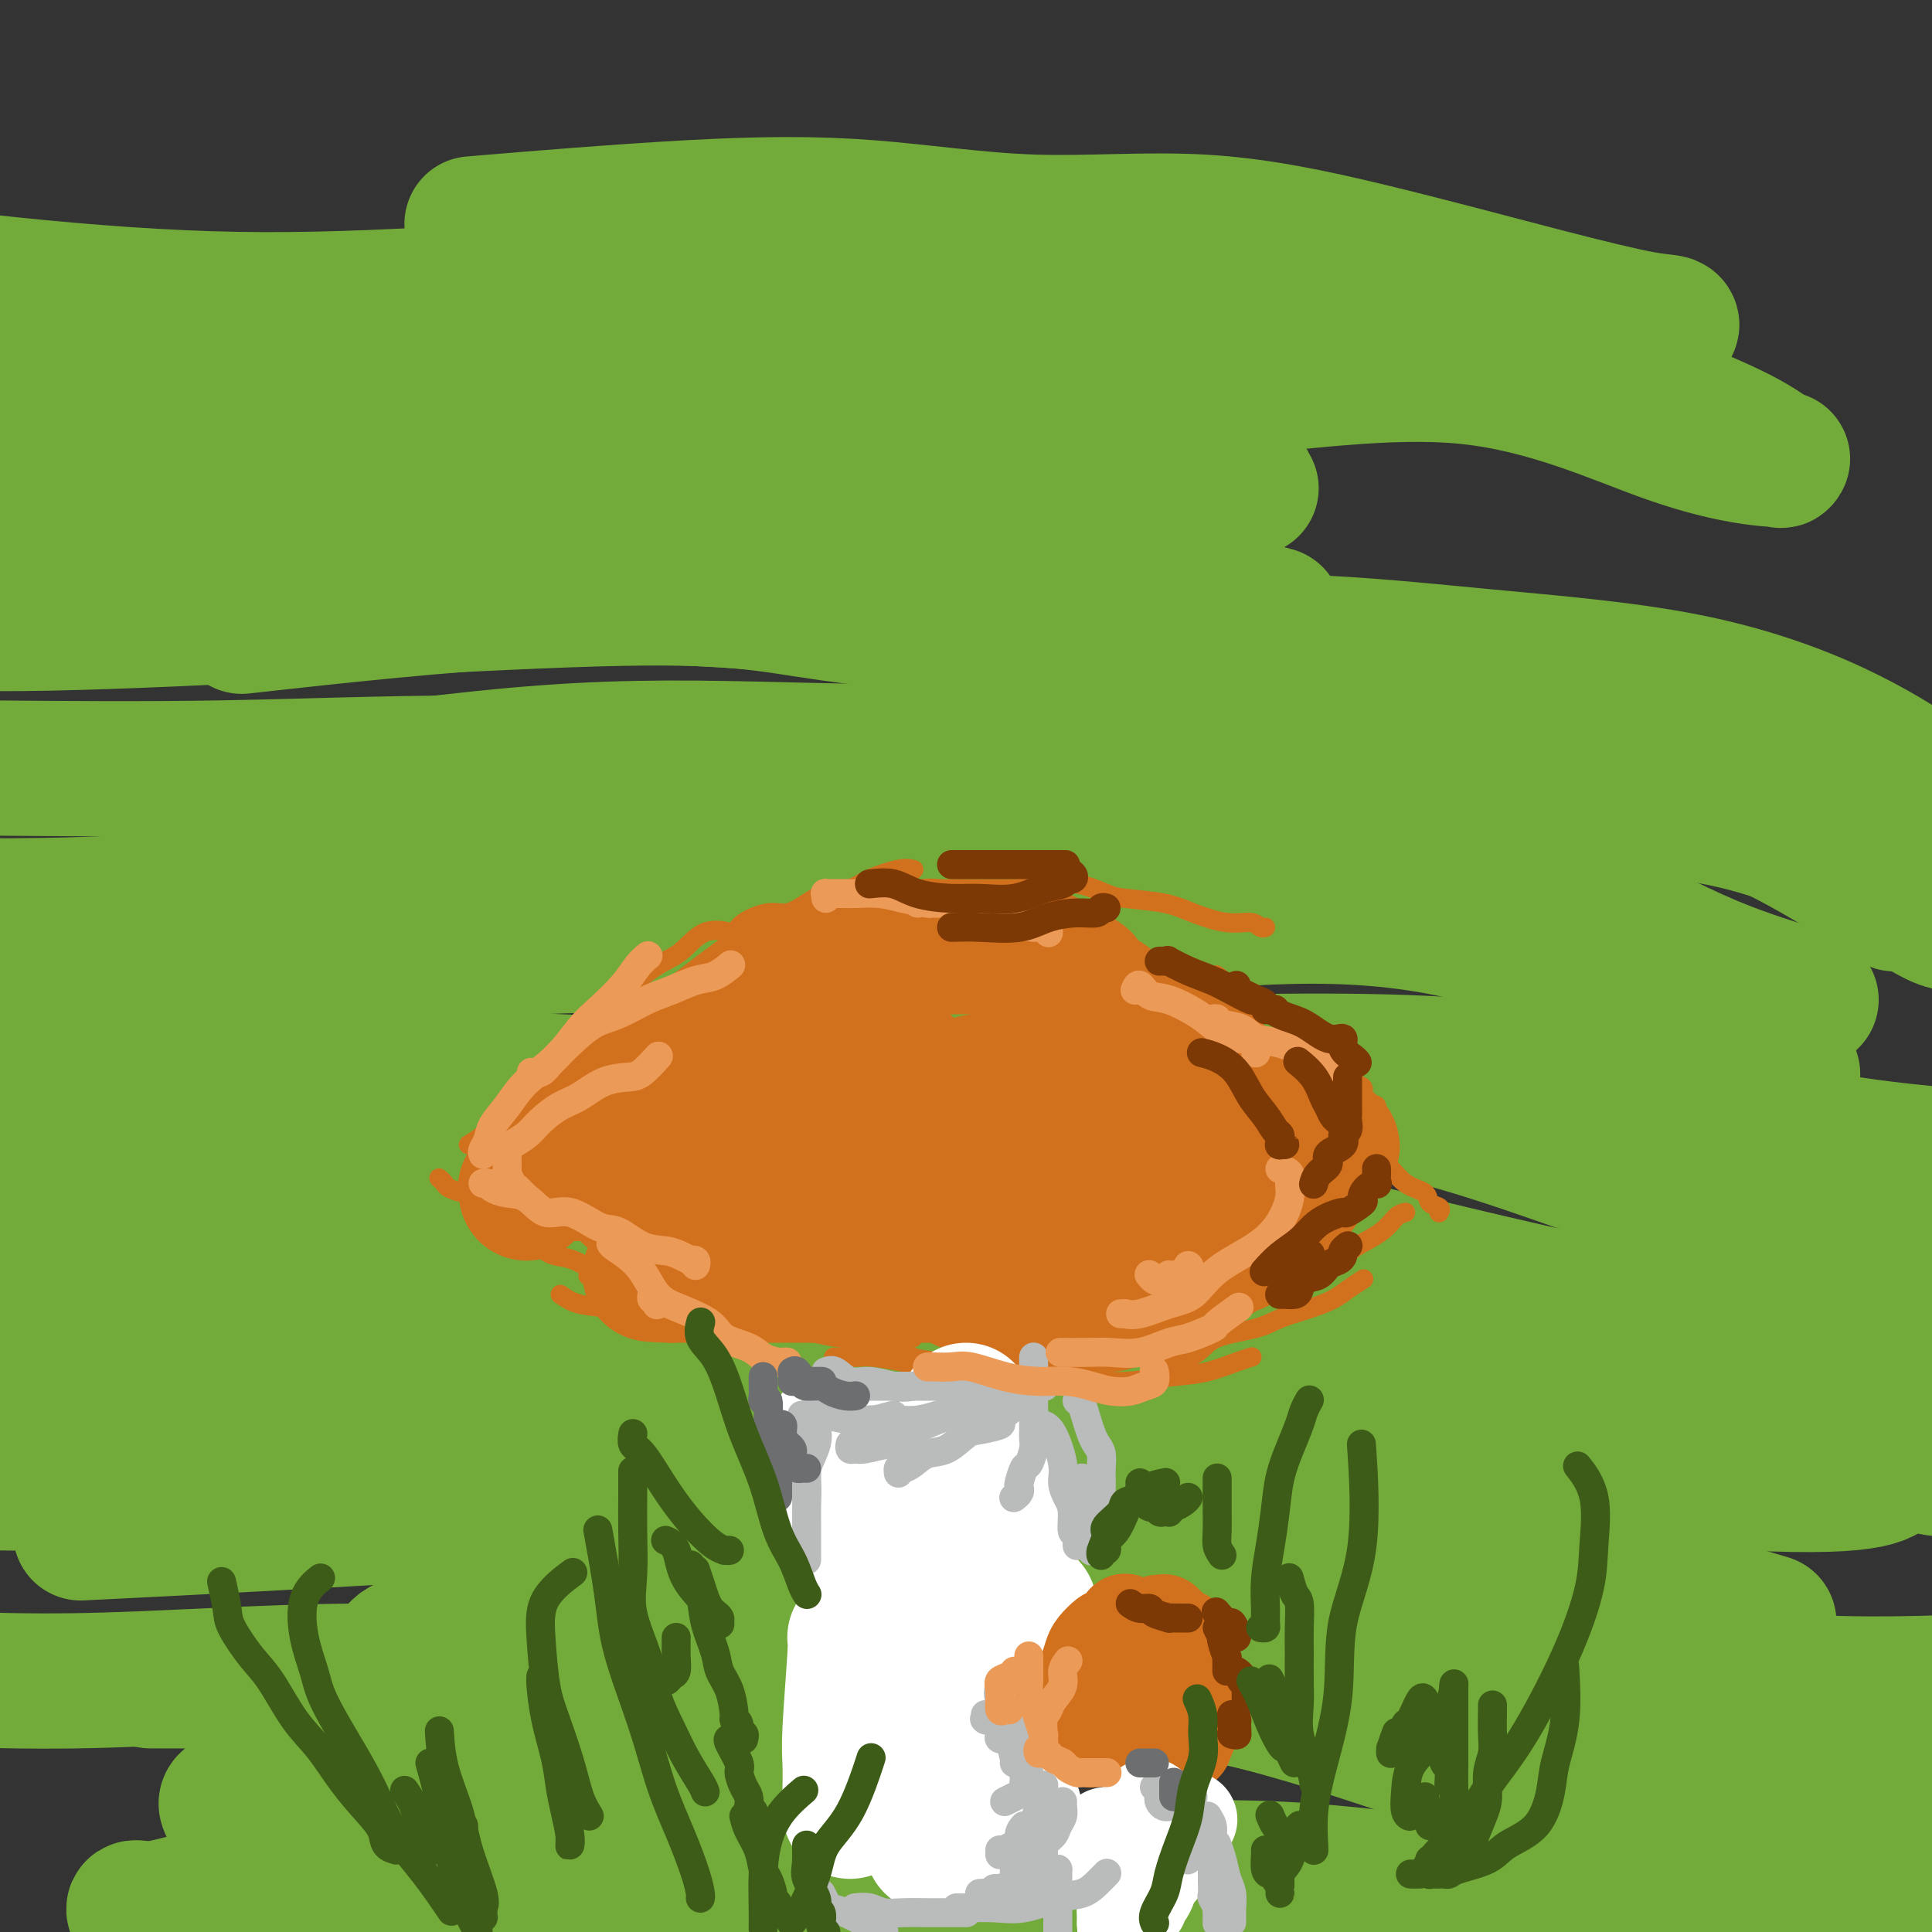 <svg viewBox='0 0 400 400' version='1.1' xmlns='http://www.w3.org/2000/svg' xmlns:xlink='http://www.w3.org/1999/xlink'><rect x="0" y="0" width="400" height="400" fill="#333333" stroke="none"/><g fill='none' stroke='#73AB3A' stroke-width='28' stroke-linecap='round' stroke-linejoin='round'><path d='M389,374c0.594,-0.206 1.189,-0.413 -1,-1c-2.189,-0.587 -7.161,-1.555 -14,-2c-6.839,-0.445 -15.544,-0.366 -27,-2c-11.456,-1.634 -25.662,-4.980 -39,-8c-13.338,-3.020 -25.807,-5.713 -39,-9c-13.193,-3.287 -27.109,-7.168 -38,-9c-10.891,-1.832 -18.755,-1.614 -28,-2c-9.245,-0.386 -19.871,-1.375 -29,-2c-9.129,-0.625 -16.763,-0.885 -25,-1c-8.237,-0.115 -17.079,-0.084 -24,0c-6.921,0.084 -11.922,0.221 -16,0c-4.078,-0.221 -7.235,-0.802 -9,-1c-1.765,-0.198 -2.140,-0.015 -3,0c-0.860,0.015 -2.206,-0.140 -1,0c1.206,0.140 4.965,0.573 8,1c3.035,0.427 5.344,0.847 10,1c4.656,0.153 11.657,0.038 18,0c6.343,-0.038 12.029,0.002 21,0c8.971,-0.002 21.228,-0.045 31,0c9.772,0.045 17.059,0.179 27,0c9.941,-0.179 22.537,-0.672 36,0c13.463,0.672 27.794,2.509 40,4c12.206,1.491 22.285,2.638 32,3c9.715,0.362 19.064,-0.059 26,0c6.936,0.059 11.459,0.598 15,1c3.541,0.402 6.098,0.669 7,1c0.902,0.331 0.147,0.728 0,1c-0.147,0.272 0.314,0.419 -1,0c-1.314,-0.419 -4.404,-1.405 -9,-2c-4.596,-0.595 -10.699,-0.799 -19,-2c-8.301,-1.201 -18.799,-3.399 -30,-6c-11.201,-2.601 -23.104,-5.605 -35,-8c-11.896,-2.395 -23.784,-4.182 -35,-5c-11.216,-0.818 -21.761,-0.669 -31,0c-9.239,0.669 -17.172,1.856 -27,3c-9.828,1.144 -21.551,2.245 -32,3c-10.449,0.755 -19.623,1.163 -28,2c-8.377,0.837 -15.957,2.104 -21,3c-5.043,0.896 -7.548,1.423 -10,2c-2.452,0.577 -4.853,1.204 -6,2c-1.147,0.796 -1.042,1.759 -1,2c0.042,0.241 0.022,-0.241 0,0c-0.022,0.241 -0.045,1.207 1,2c1.045,0.793 3.160,1.415 6,2c2.840,0.585 6.406,1.132 11,2c4.594,0.868 10.214,2.056 17,3c6.786,0.944 14.736,1.645 24,1c9.264,-0.645 19.840,-2.635 30,-4c10.160,-1.365 19.903,-2.104 32,-2c12.097,0.104 26.549,1.052 41,2'/><path d='M244,349c15.250,2.643 32.874,8.250 47,13c14.126,4.750 24.756,8.644 36,10c11.244,1.356 23.104,0.173 34,0c10.896,-0.173 20.827,0.665 27,1c6.173,0.335 8.586,0.168 11,0'/><path d='M394,373c1.052,-0.126 2.104,-0.252 0,0c-2.104,0.252 -7.364,0.884 -14,1c-6.636,0.116 -14.649,-0.282 -24,0c-9.351,0.282 -20.041,1.245 -34,-2c-13.959,-3.245 -31.186,-10.698 -49,-16c-17.814,-5.302 -36.214,-8.453 -52,-9c-15.786,-0.547 -28.960,1.509 -42,4c-13.040,2.491 -25.948,5.417 -38,8c-12.052,2.583 -23.247,4.825 -34,6c-10.753,1.175 -21.064,1.284 -29,2c-7.936,0.716 -13.498,2.038 -18,3c-4.502,0.962 -7.945,1.564 -10,2c-2.055,0.436 -2.721,0.706 -3,1c-0.279,0.294 -0.170,0.610 0,1c0.170,0.390 0.403,0.853 3,1c2.597,0.147 7.559,-0.021 14,0c6.441,0.021 14.360,0.231 25,2c10.640,1.769 24.003,5.097 38,6c13.997,0.903 28.630,-0.621 43,0c14.370,0.621 28.476,3.385 44,4c15.524,0.615 32.466,-0.918 51,0c18.534,0.918 38.658,4.287 52,6c13.342,1.713 19.900,1.769 31,2c11.100,0.231 26.743,0.637 38,1c11.257,0.363 18.129,0.681 25,1'/><path d='M326,396c5.361,0.434 10.722,0.867 0,0c-10.722,-0.867 -37.527,-3.036 -60,-3c-22.473,0.036 -40.614,2.277 -58,3c-17.386,0.723 -34.018,-0.072 -49,-1c-14.982,-0.928 -28.313,-1.991 -42,-3c-13.687,-1.009 -27.730,-1.965 -40,-2c-12.270,-0.035 -22.767,0.852 -30,2c-7.233,1.148 -11.203,2.556 -14,3c-2.797,0.444 -4.420,-0.076 -5,0c-0.580,0.076 -0.116,0.747 0,1c0.116,0.253 -0.117,0.087 1,0c1.117,-0.087 3.584,-0.095 8,0c4.416,0.095 10.782,0.294 19,0c8.218,-0.294 18.290,-1.079 31,-1c12.710,0.079 28.060,1.023 44,2c15.940,0.977 32.470,1.989 49,3'/><path d='M242,398c-6.464,0.685 -12.929,1.369 0,0c12.929,-1.369 45.250,-4.792 67,-6c21.750,-1.208 32.929,-0.202 49,-1c16.071,-0.798 37.036,-3.399 58,-6'/><path d='M396,373c5.053,0.181 10.107,0.363 0,0c-10.107,-0.363 -35.374,-1.270 -60,-7c-24.626,-5.730 -48.610,-16.283 -71,-22c-22.390,-5.717 -43.185,-6.598 -64,-5c-20.815,1.598 -41.652,5.676 -63,7c-21.348,1.324 -43.209,-0.105 -64,0c-20.791,0.105 -40.512,1.744 -59,2c-18.488,0.256 -35.744,-0.872 -53,-2'/><path d='M38,348c-5.971,-0.011 -11.942,-0.022 0,0c11.942,0.022 41.796,0.077 67,-2c25.204,-2.077 45.759,-6.286 67,-10c21.241,-3.714 43.168,-6.934 67,-6c23.832,0.934 49.570,6.021 72,10c22.430,3.979 41.551,6.851 58,8c16.449,1.149 30.224,0.574 44,0'/><path d='M360,334c5.395,1.609 10.790,3.217 0,0c-10.790,-3.217 -37.764,-11.260 -62,-17c-24.236,-5.740 -45.735,-9.176 -67,-11c-21.265,-1.824 -42.298,-2.035 -66,-2c-23.702,0.035 -50.074,0.317 -75,1c-24.926,0.683 -48.408,1.767 -71,2c-22.592,0.233 -44.296,-0.383 -66,-1'/><path d='M24,317c-6.326,0.317 -12.652,0.633 0,0c12.652,-0.633 44.280,-2.216 72,-4c27.720,-1.784 51.530,-3.768 72,-7c20.470,-3.232 37.600,-7.712 74,-7c36.400,0.712 92.069,6.615 120,8c27.931,1.385 28.123,-1.747 30,-3c1.877,-1.253 5.438,-0.626 9,0'/><path d='M393,302c1.397,0.142 2.794,0.284 0,0c-2.794,-0.284 -9.779,-0.993 -17,-1c-7.221,-0.007 -14.677,0.688 -26,-1c-11.323,-1.688 -26.511,-5.759 -44,-9c-17.489,-3.241 -37.278,-5.652 -56,-8c-18.722,-2.348 -36.376,-4.632 -54,-6c-17.624,-1.368 -35.219,-1.820 -55,-2c-19.781,-0.180 -41.749,-0.087 -62,0c-20.251,0.087 -38.786,0.168 -55,2c-16.214,1.832 -30.107,5.416 -44,9'/><path d='M47,295c-5.364,0.286 -10.728,0.571 0,0c10.728,-0.571 37.547,-1.999 62,-3c24.453,-1.001 46.541,-1.575 68,-2c21.459,-0.425 42.288,-0.702 65,0c22.712,0.702 47.307,2.381 69,3c21.693,0.619 40.484,0.177 56,0c15.516,-0.177 27.758,-0.088 40,0'/><path d='M392,279c3.452,0.298 6.904,0.597 0,0c-6.904,-0.597 -24.163,-2.089 -42,-5c-17.837,-2.911 -36.252,-7.241 -56,-12c-19.748,-4.759 -40.830,-9.946 -61,-12c-20.170,-2.054 -39.427,-0.973 -59,0c-19.573,0.973 -39.462,1.839 -61,1c-21.538,-0.839 -44.725,-3.383 -66,-3c-21.275,0.383 -40.637,3.691 -60,7'/><path d='M8,285c-6.449,0.208 -12.899,0.416 0,0c12.899,-0.416 45.146,-1.456 75,-3c29.854,-1.544 57.314,-3.593 82,-5c24.686,-1.407 46.596,-2.171 71,-3c24.404,-0.829 51.301,-1.723 77,-1c25.699,0.723 50.200,3.064 70,4c19.800,0.936 34.900,0.468 50,0'/><path d='M393,262c4.213,1.196 8.425,2.392 0,0c-8.425,-2.392 -29.489,-8.371 -49,-15c-19.511,-6.629 -37.471,-13.906 -57,-18c-19.529,-4.094 -40.627,-5.004 -61,-5c-20.373,0.004 -40.020,0.921 -62,1c-21.980,0.079 -46.294,-0.680 -66,-2c-19.706,-1.320 -34.806,-3.202 -51,-2c-16.194,1.202 -33.484,5.486 -48,8c-14.516,2.514 -26.258,3.257 -38,4'/><path d='M5,236c-6.144,1.026 -12.287,2.052 0,0c12.287,-2.052 43.005,-7.182 64,-9c20.995,-1.818 32.267,-0.322 72,-2c39.733,-1.678 107.928,-6.529 150,-5c42.072,1.529 58.021,9.437 77,14c18.979,4.563 40.990,5.782 63,7'/><path d='M365,219c5.325,2.896 10.649,5.793 0,0c-10.649,-5.793 -37.273,-20.275 -62,-26c-24.727,-5.725 -47.557,-2.691 -69,-1c-21.443,1.691 -41.500,2.041 -64,2c-22.500,-0.041 -47.442,-0.473 -68,-1c-20.558,-0.527 -36.731,-1.151 -54,-1c-17.269,0.151 -35.635,1.075 -54,2'/><path d='M29,200c-5.088,0.290 -10.175,0.580 0,0c10.175,-0.580 35.614,-2.028 57,-3c21.386,-0.972 38.720,-1.466 59,-2c20.280,-0.534 43.506,-1.107 66,-3c22.494,-1.893 44.257,-5.105 63,-6c18.743,-0.895 34.466,0.527 49,4c14.534,3.473 27.878,8.997 36,12c8.122,3.003 11.021,3.485 13,4c1.979,0.515 3.038,1.063 3,1c-0.038,-0.063 -1.172,-0.738 -5,-2c-3.828,-1.262 -10.351,-3.112 -19,-7c-8.649,-3.888 -19.426,-9.814 -31,-13c-11.574,-3.186 -23.946,-3.632 -38,-4c-14.054,-0.368 -29.789,-0.658 -45,0c-15.211,0.658 -29.899,2.265 -49,3c-19.101,0.735 -42.615,0.599 -61,0c-18.385,-0.599 -31.642,-1.661 -48,-1c-16.358,0.661 -35.817,3.046 -55,4c-19.183,0.954 -38.092,0.477 -57,0'/><path d='M1,202c-5.405,0.511 -10.810,1.022 0,0c10.810,-1.022 37.836,-3.577 61,-7c23.164,-3.423 42.466,-7.714 63,-10c20.534,-2.286 42.298,-2.567 64,-4c21.702,-1.433 43.340,-4.019 66,-7c22.660,-2.981 46.342,-6.356 66,-7c19.658,-0.644 35.293,1.442 48,6c12.707,4.558 22.488,11.588 28,15c5.512,3.412 6.756,3.206 8,3'/><path d='M389,185c2.808,1.834 5.616,3.668 0,0c-5.616,-3.668 -19.658,-12.838 -34,-18c-14.342,-5.162 -28.986,-6.316 -46,-7c-17.014,-0.684 -36.397,-0.898 -54,0c-17.603,0.898 -33.424,2.906 -52,3c-18.576,0.094 -39.907,-1.727 -58,-3c-18.093,-1.273 -32.948,-1.996 -49,-2c-16.052,-0.004 -33.301,0.713 -50,1c-16.699,0.287 -32.850,0.143 -49,0'/><path d='M46,164c-4.974,0.718 -9.948,1.436 0,0c9.948,-1.436 34.818,-5.027 54,-7c19.182,-1.973 32.676,-2.330 51,-2c18.324,0.330 41.477,1.346 64,0c22.523,-1.346 44.416,-5.054 65,-7c20.584,-1.946 39.857,-2.130 57,0c17.143,2.130 32.154,6.573 42,9c9.846,2.427 14.527,2.836 17,3c2.473,0.164 2.736,0.082 3,0'/><path d='M396,160c1.140,0.750 2.280,1.500 0,0c-2.280,-1.500 -7.980,-5.249 -16,-9c-8.020,-3.751 -18.359,-7.503 -31,-10c-12.641,-2.497 -27.583,-3.740 -41,-5c-13.417,-1.260 -25.309,-2.537 -38,-3c-12.691,-0.463 -26.180,-0.113 -44,-1c-17.820,-0.887 -39.972,-3.011 -54,-5c-14.028,-1.989 -19.930,-3.843 -49,-3c-29.070,0.843 -81.306,4.384 -113,5c-31.694,0.616 -42.847,-1.692 -54,-4'/><path d='M56,129c-5.155,0.570 -10.311,1.140 0,0c10.311,-1.140 36.088,-3.990 56,-5c19.912,-1.010 33.960,-0.180 49,1c15.040,1.180 31.073,2.711 44,3c12.927,0.289 22.750,-0.664 31,-1c8.250,-0.336 14.928,-0.055 19,0c4.072,0.055 5.540,-0.115 7,0c1.460,0.115 2.913,0.514 1,0c-1.913,-0.514 -7.191,-1.941 -12,-3c-4.809,-1.059 -9.147,-1.752 -15,-2c-5.853,-0.248 -13.220,-0.053 -23,-1c-9.780,-0.947 -21.971,-3.035 -36,-5c-14.029,-1.965 -29.894,-3.805 -46,-5c-16.106,-1.195 -32.452,-1.745 -55,-3c-22.548,-1.255 -51.300,-3.216 -78,-6c-26.700,-2.784 -51.350,-6.392 -76,-10'/><path d='M1,101c-5.172,-0.001 -10.344,-0.003 0,0c10.344,0.003 36.205,0.009 55,0c18.795,-0.009 30.525,-0.033 46,0c15.475,0.033 34.696,0.124 52,1c17.304,0.876 32.690,2.537 46,3c13.310,0.463 24.542,-0.274 33,-1c8.458,-0.726 14.141,-1.442 18,-2c3.859,-0.558 5.895,-0.957 7,-1c1.105,-0.043 1.281,0.270 1,0c-0.281,-0.270 -1.017,-1.121 -4,-2c-2.983,-0.879 -8.213,-1.784 -14,-3c-5.787,-1.216 -12.130,-2.744 -20,-4c-7.870,-1.256 -17.266,-2.240 -28,-5c-10.734,-2.760 -22.805,-7.297 -37,-9c-14.195,-1.703 -30.514,-0.574 -47,0c-16.486,0.574 -33.139,0.593 -53,0c-19.861,-0.593 -42.931,-1.796 -66,-3'/><path d='M20,84c-7.935,0.117 -15.870,0.234 0,0c15.870,-0.234 55.547,-0.817 87,-1c31.453,-0.183 54.684,0.036 77,0c22.316,-0.036 43.717,-0.326 64,-2c20.283,-1.674 39.449,-4.733 56,-3c16.551,1.733 30.486,8.256 41,12c10.514,3.744 17.605,4.709 21,5c3.395,0.291 3.092,-0.093 3,0c-0.092,0.093 0.027,0.661 -1,0c-1.027,-0.661 -3.199,-2.551 -8,-5c-4.801,-2.449 -12.232,-5.457 -23,-10c-10.768,-4.543 -24.873,-10.621 -40,-14c-15.127,-3.379 -31.274,-4.057 -47,-4c-15.726,0.057 -31.030,0.850 -50,0c-18.970,-0.850 -41.607,-3.344 -67,-3c-25.393,0.344 -53.541,3.527 -84,3c-30.459,-0.527 -63.230,-4.763 -96,-9'/><path d='M19,67c-8.596,0.550 -17.192,1.101 0,0c17.192,-1.101 60.171,-3.852 93,-5c32.829,-1.148 55.506,-0.693 77,-1c21.494,-0.307 41.803,-1.375 62,-2c20.197,-0.625 40.282,-0.806 56,1c15.718,1.806 27.069,5.598 33,7c5.931,1.402 6.444,0.412 6,0c-0.444,-0.412 -1.843,-0.247 -6,-1c-4.157,-0.753 -11.070,-2.422 -21,-5c-9.930,-2.578 -22.877,-6.063 -35,-9c-12.123,-2.937 -23.423,-5.326 -35,-6c-11.577,-0.674 -23.431,0.366 -35,0c-11.569,-0.366 -22.854,-2.139 -34,-3c-11.146,-0.861 -22.155,-0.809 -37,0c-14.845,0.809 -33.527,2.374 -41,3c-7.473,0.626 -3.736,0.313 0,0'/></g>
<g fill='none' stroke='#D2711D' stroke-width='4' stroke-linecap='round' stroke-linejoin='round'><path d='M97,237c1.494,-0.897 2.988,-1.794 5,-4c2.012,-2.206 4.542,-5.721 8,-8c3.458,-2.279 7.844,-3.322 12,-6c4.156,-2.678 8.080,-6.990 14,-12c5.920,-5.010 13.834,-10.717 17,-13c3.166,-2.283 1.583,-1.141 0,0'/><path d='M113,220c-0.450,0.407 -0.901,0.814 0,0c0.901,-0.814 3.153,-2.849 5,-5c1.847,-2.151 3.290,-4.420 5,-6c1.710,-1.580 3.688,-2.472 6,-4c2.312,-1.528 4.956,-3.691 7,-5c2.044,-1.309 3.486,-1.763 5,-3c1.514,-1.237 3.100,-3.256 5,-4c1.900,-0.744 4.114,-0.213 5,0c0.886,0.213 0.443,0.106 0,0'/><path d='M150,193c0.745,0.163 1.490,0.325 2,0c0.510,-0.325 0.785,-1.138 2,-2c1.215,-0.862 3.371,-1.774 5,-2c1.629,-0.226 2.730,0.235 4,0c1.270,-0.235 2.710,-1.167 4,-2c1.290,-0.833 2.430,-1.568 4,-2c1.570,-0.432 3.570,-0.560 5,-1c1.430,-0.440 2.291,-1.190 4,-2c1.709,-0.810 4.268,-1.680 6,-2c1.732,-0.320 2.638,-0.092 3,0c0.362,0.092 0.181,0.046 0,0'/><path d='M207,178c-0.490,0.366 -0.980,0.732 0,1c0.980,0.268 3.430,0.439 5,1c1.570,0.561 2.261,1.512 4,2c1.739,0.488 4.528,0.515 7,1c2.472,0.485 4.628,1.430 6,2c1.372,0.570 1.961,0.765 4,1c2.039,0.235 5.530,0.512 8,1c2.470,0.488 3.919,1.189 6,2c2.081,0.811 4.792,1.734 7,2c2.208,0.266 3.911,-0.125 5,0c1.089,0.125 1.562,0.764 2,1c0.438,0.236 0.839,0.067 1,0c0.161,-0.067 0.080,-0.034 0,0'/><path d='M252,202c-0.183,-0.128 -0.365,-0.256 0,0c0.365,0.256 1.279,0.896 2,2c0.721,1.104 1.249,2.670 2,4c0.751,1.330 1.724,2.422 3,4c1.276,1.578 2.855,3.640 4,5c1.145,1.360 1.854,2.016 3,3c1.146,0.984 2.727,2.296 4,3c1.273,0.704 2.238,0.801 3,1c0.762,0.199 1.322,0.502 2,1c0.678,0.498 1.475,1.191 2,2c0.525,0.809 0.780,1.732 1,2c0.220,0.268 0.405,-0.120 1,0c0.595,0.120 1.598,0.749 2,1c0.402,0.251 0.201,0.126 0,0'/><path d='M270,217c0.882,0.816 1.765,1.633 2,2c0.235,0.367 -0.176,0.286 1,1c1.176,0.714 3.940,2.223 5,3c1.060,0.777 0.416,0.821 1,1c0.584,0.179 2.395,0.491 3,1c0.605,0.509 0.004,1.215 0,2c-0.004,0.785 0.587,1.650 1,2c0.413,0.350 0.647,0.185 1,0c0.353,-0.185 0.827,-0.390 1,0c0.173,0.390 0.047,1.374 0,2c-0.047,0.626 -0.013,0.893 0,1c0.013,0.107 0.007,0.053 0,0'/><path d='M272,225c0.264,-0.252 0.528,-0.505 1,0c0.472,0.505 1.153,1.767 2,3c0.847,1.233 1.860,2.437 3,4c1.140,1.563 2.409,3.483 4,5c1.591,1.517 3.506,2.630 5,4c1.494,1.370 2.568,2.998 4,4c1.432,1.002 3.221,1.379 4,2c0.779,0.621 0.549,1.487 1,2c0.451,0.513 1.585,0.674 2,1c0.415,0.326 0.112,0.819 0,1c-0.112,0.181 -0.032,0.052 0,0c0.032,-0.052 0.016,-0.026 0,0'/><path d='M91,244c-0.102,-0.091 -0.205,-0.181 0,0c0.205,0.181 0.717,0.635 1,1c0.283,0.365 0.336,0.641 1,1c0.664,0.359 1.937,0.800 3,1c1.063,0.200 1.915,0.159 3,1c1.085,0.841 2.404,2.566 4,3c1.596,0.434 3.468,-0.422 5,0c1.532,0.422 2.724,2.121 5,3c2.276,0.879 5.638,0.940 8,1c2.362,0.060 3.726,0.121 6,0c2.274,-0.121 5.457,-0.425 8,0c2.543,0.425 4.444,1.578 6,2c1.556,0.422 2.765,0.114 4,0c1.235,-0.114 2.496,-0.032 3,0c0.504,0.032 0.252,0.016 0,0'/><path d='M109,255c0.801,-0.281 1.603,-0.562 2,0c0.397,0.562 0.391,1.968 1,3c0.609,1.032 1.835,1.691 3,2c1.165,0.309 2.271,0.268 4,1c1.729,0.732 4.083,2.238 6,3c1.917,0.762 3.398,0.782 6,1c2.602,0.218 6.324,0.636 9,1c2.676,0.364 4.304,0.676 6,1c1.696,0.324 3.460,0.661 5,1c1.540,0.339 2.856,0.678 4,1c1.144,0.322 2.116,0.625 3,1c0.884,0.375 1.681,0.821 2,1c0.319,0.179 0.159,0.089 0,0'/><path d='M122,264c-0.231,0.117 -0.462,0.233 0,0c0.462,-0.233 1.616,-0.817 3,0c1.384,0.817 2.999,3.033 5,4c2.001,0.967 4.388,0.683 7,1c2.612,0.317 5.449,1.235 8,2c2.551,0.765 4.818,1.379 8,2c3.182,0.621 7.281,1.250 11,2c3.719,0.750 7.059,1.620 10,2c2.941,0.380 5.485,0.270 8,1c2.515,0.730 5.002,2.301 7,3c1.998,0.699 3.506,0.527 5,1c1.494,0.473 2.975,1.591 4,2c1.025,0.409 1.594,0.110 2,0c0.406,-0.110 0.648,-0.030 1,0c0.352,0.030 0.815,0.008 1,0c0.185,-0.008 0.093,-0.004 0,0'/><path d='M202,284c0.108,-0.016 0.216,-0.033 1,0c0.784,0.033 2.245,0.115 4,0c1.755,-0.115 3.805,-0.426 6,0c2.195,0.426 4.535,1.590 7,2c2.465,0.410 5.055,0.065 7,0c1.945,-0.065 3.247,0.151 6,0c2.753,-0.151 6.959,-0.667 10,-1c3.041,-0.333 4.918,-0.481 7,-1c2.082,-0.519 4.368,-1.409 6,-2c1.632,-0.591 2.609,-0.883 3,-1c0.391,-0.117 0.195,-0.058 0,0'/><path d='M240,283c-0.205,-0.462 -0.411,-0.925 0,-1c0.411,-0.075 1.437,0.237 3,0c1.563,-0.237 3.663,-1.022 5,-2c1.337,-0.978 1.912,-2.149 4,-3c2.088,-0.851 5.688,-1.382 8,-2c2.312,-0.618 3.334,-1.322 5,-2c1.666,-0.678 3.974,-1.331 6,-2c2.026,-0.669 3.770,-1.355 5,-2c1.230,-0.645 1.947,-1.251 3,-2c1.053,-0.749 2.444,-1.643 3,-2c0.556,-0.357 0.278,-0.179 0,0'/><path d='M291,251c-0.642,0.161 -1.284,0.322 -2,1c-0.716,0.678 -1.507,1.874 -3,3c-1.493,1.126 -3.690,2.183 -5,3c-1.310,0.817 -1.734,1.393 -3,2c-1.266,0.607 -3.375,1.243 -5,2c-1.625,0.757 -2.768,1.635 -4,2c-1.232,0.365 -2.554,0.217 -4,1c-1.446,0.783 -3.014,2.497 -4,3c-0.986,0.503 -1.388,-0.205 -2,0c-0.612,0.205 -1.434,1.325 -2,2c-0.566,0.675 -0.876,0.907 -1,1c-0.124,0.093 -0.062,0.046 0,0'/><path d='M255,272c0.085,-0.510 0.170,-1.020 0,-1c-0.170,0.020 -0.595,0.570 -1,1c-0.405,0.430 -0.790,0.741 -2,1c-1.210,0.259 -3.245,0.465 -5,1c-1.755,0.535 -3.229,1.400 -4,2c-0.771,0.600 -0.840,0.934 -2,1c-1.160,0.066 -3.411,-0.136 -5,0c-1.589,0.136 -2.517,0.611 -3,1c-0.483,0.389 -0.521,0.692 -1,1c-0.479,0.308 -1.398,0.621 -2,1c-0.602,0.379 -0.886,0.822 -1,1c-0.114,0.178 -0.057,0.089 0,0'/><path d='M220,284c0.203,-0.000 0.406,-0.000 0,0c-0.406,0.000 -1.421,0.000 -2,0c-0.579,-0.000 -0.721,-0.000 -1,0c-0.279,0.000 -0.697,0.001 -1,0c-0.303,-0.001 -0.493,-0.004 -1,0c-0.507,0.004 -1.330,0.015 -2,0c-0.670,-0.015 -1.187,-0.057 -2,0c-0.813,0.057 -1.923,0.212 -3,0c-1.077,-0.212 -2.120,-0.792 -3,-1c-0.880,-0.208 -1.597,-0.046 -3,0c-1.403,0.046 -3.494,-0.026 -5,0c-1.506,0.026 -2.429,0.151 -4,0c-1.571,-0.151 -3.791,-0.576 -6,-1c-2.209,-0.424 -4.406,-0.846 -6,-1c-1.594,-0.154 -2.583,-0.042 -4,0c-1.417,0.042 -3.262,0.012 -4,0c-0.738,-0.012 -0.369,-0.006 0,0'/><path d='M116,268c1.134,0.784 2.269,1.568 4,2c1.731,0.432 4.059,0.512 6,1c1.941,0.488 3.496,1.384 6,2c2.504,0.616 5.959,0.952 9,1c3.041,0.048 5.669,-0.194 9,0c3.331,0.194 7.366,0.822 11,1c3.634,0.178 6.869,-0.096 10,0c3.131,0.096 6.159,0.562 9,1c2.841,0.438 5.496,0.849 7,1c1.504,0.151 1.858,0.043 2,0c0.142,-0.043 0.071,-0.022 0,0'/></g>
<g fill='none' stroke='#D2711D' stroke-width='28' stroke-linecap='round' stroke-linejoin='round'><path d='M109,247c0.055,-0.439 0.110,-0.878 0,-1c-0.110,-0.122 -0.384,0.073 0,0c0.384,-0.073 1.427,-0.415 2,-1c0.573,-0.585 0.677,-1.413 1,-2c0.323,-0.587 0.863,-0.935 1,-1c0.137,-0.065 -0.131,0.151 0,0c0.131,-0.151 0.661,-0.670 1,-1c0.339,-0.330 0.489,-0.471 1,-1c0.511,-0.529 1.384,-1.446 2,-2c0.616,-0.554 0.973,-0.743 1,-1c0.027,-0.257 -0.278,-0.581 0,-1c0.278,-0.419 1.139,-0.935 2,-1c0.861,-0.065 1.722,0.319 2,0c0.278,-0.319 -0.028,-1.342 0,-2c0.028,-0.658 0.389,-0.951 1,-1c0.611,-0.049 1.472,0.145 2,0c0.528,-0.145 0.724,-0.631 1,-1c0.276,-0.369 0.633,-0.623 1,-1c0.367,-0.377 0.745,-0.879 1,-1c0.255,-0.121 0.388,0.139 1,0c0.612,-0.139 1.704,-0.677 2,-1c0.296,-0.323 -0.205,-0.429 0,-1c0.205,-0.571 1.116,-1.606 2,-2c0.884,-0.394 1.743,-0.148 2,0c0.257,0.148 -0.086,0.200 0,0c0.086,-0.200 0.601,-0.650 1,-1c0.399,-0.350 0.683,-0.601 1,-1c0.317,-0.399 0.666,-0.947 1,-1c0.334,-0.053 0.652,0.389 1,0c0.348,-0.389 0.724,-1.610 1,-2c0.276,-0.390 0.450,0.050 1,0c0.550,-0.050 1.475,-0.592 2,-1c0.525,-0.408 0.652,-0.683 1,-1c0.348,-0.317 0.919,-0.675 1,-1c0.081,-0.325 -0.329,-0.615 0,-1c0.329,-0.385 1.398,-0.864 2,-1c0.602,-0.136 0.739,0.070 1,0c0.261,-0.070 0.647,-0.415 1,-1c0.353,-0.585 0.672,-1.409 1,-2c0.328,-0.591 0.664,-0.947 1,-1c0.336,-0.053 0.671,0.198 1,0c0.329,-0.198 0.652,-0.845 1,-1c0.348,-0.155 0.720,0.183 1,0c0.280,-0.183 0.469,-0.885 1,-1c0.531,-0.115 1.402,0.358 2,0c0.598,-0.358 0.921,-1.545 1,-2c0.079,-0.455 -0.085,-0.177 0,0c0.085,0.177 0.418,0.254 1,0c0.582,-0.254 1.413,-0.838 2,-1c0.587,-0.162 0.929,0.097 1,0c0.071,-0.097 -0.131,-0.552 0,-1c0.131,-0.448 0.595,-0.891 1,-1c0.405,-0.109 0.752,0.115 1,0c0.248,-0.115 0.398,-0.570 1,-1c0.602,-0.430 1.656,-0.837 2,-1c0.344,-0.163 -0.023,-0.082 0,0c0.023,0.082 0.435,0.166 1,0c0.565,-0.166 1.282,-0.583 2,-1'/><path d='M170,201c7.665,-4.962 2.828,-1.368 1,0c-1.828,1.368 -0.648,0.510 0,0c0.648,-0.510 0.765,-0.673 1,-1c0.235,-0.327 0.587,-0.820 1,-1c0.413,-0.180 0.885,-0.047 1,0c0.115,0.047 -0.128,0.009 0,0c0.128,-0.009 0.625,0.012 1,0c0.375,-0.012 0.626,-0.056 1,0c0.374,0.056 0.872,0.211 1,0c0.128,-0.211 -0.113,-0.789 0,-1c0.113,-0.211 0.580,-0.057 1,0c0.420,0.057 0.794,0.015 1,0c0.206,-0.015 0.245,-0.003 1,0c0.755,0.003 2.225,-0.003 3,0c0.775,0.003 0.855,0.015 1,0c0.145,-0.015 0.355,-0.057 1,0c0.645,0.057 1.726,0.212 2,0c0.274,-0.212 -0.260,-0.793 0,-1c0.260,-0.207 1.314,-0.041 2,0c0.686,0.041 1.005,-0.041 1,0c-0.005,0.041 -0.334,0.207 0,0c0.334,-0.207 1.332,-0.788 2,-1c0.668,-0.212 1.005,-0.057 1,0c-0.005,0.057 -0.351,0.015 0,0c0.351,-0.015 1.399,-0.004 2,0c0.601,0.004 0.753,0.001 1,0c0.247,-0.001 0.587,-0.000 1,0c0.413,0.000 0.898,0.000 1,0c0.102,-0.000 -0.180,-0.000 0,0c0.180,0.000 0.821,0.000 1,0c0.179,-0.000 -0.106,-0.000 0,0c0.106,0.000 0.602,0.000 1,0c0.398,-0.000 0.698,-0.000 1,0c0.302,0.000 0.606,0.000 1,0c0.394,-0.000 0.879,-0.000 1,0c0.121,0.000 -0.122,-0.000 0,0c0.122,0.000 0.607,0.000 1,0c0.393,-0.000 0.693,-0.000 1,0c0.307,0.000 0.621,0.000 1,0c0.379,-0.000 0.822,-0.000 1,0c0.178,0.000 0.090,0.000 0,0c-0.090,-0.000 -0.183,-0.000 0,0c0.183,0.000 0.640,0.000 1,0c0.360,-0.000 0.621,-0.001 1,0c0.379,0.001 0.875,0.003 1,0c0.125,-0.003 -0.123,-0.011 0,0c0.123,0.011 0.615,0.040 1,0c0.385,-0.040 0.662,-0.150 1,0c0.338,0.150 0.739,0.561 1,1c0.261,0.439 0.384,0.905 1,1c0.616,0.095 1.724,-0.181 2,0c0.276,0.181 -0.280,0.818 0,1c0.280,0.182 1.398,-0.091 2,0c0.602,0.091 0.689,0.547 1,1c0.311,0.453 0.846,0.905 1,1c0.154,0.095 -0.074,-0.167 0,0c0.074,0.167 0.450,0.762 1,1c0.550,0.238 1.275,0.119 2,0'/><path d='M223,202c2.035,1.107 1.122,0.875 1,1c-0.122,0.125 0.546,0.607 1,1c0.454,0.393 0.694,0.696 1,1c0.306,0.304 0.677,0.607 1,1c0.323,0.393 0.597,0.875 1,1c0.403,0.125 0.935,-0.107 1,0c0.065,0.107 -0.337,0.555 0,1c0.337,0.445 1.414,0.889 2,1c0.586,0.111 0.682,-0.110 1,0c0.318,0.110 0.859,0.550 1,1c0.141,0.450 -0.117,0.909 0,1c0.117,0.091 0.610,-0.187 1,0c0.390,0.187 0.678,0.837 1,1c0.322,0.163 0.678,-0.163 1,0c0.322,0.163 0.611,0.815 1,1c0.389,0.185 0.878,-0.096 1,0c0.122,0.096 -0.122,0.568 0,1c0.122,0.432 0.610,0.823 1,1c0.390,0.177 0.682,0.141 1,0c0.318,-0.141 0.663,-0.388 1,0c0.337,0.388 0.667,1.411 1,2c0.333,0.589 0.667,0.746 1,1c0.333,0.254 0.663,0.607 1,1c0.337,0.393 0.682,0.827 1,1c0.318,0.173 0.611,0.085 1,0c0.389,-0.085 0.875,-0.167 1,0c0.125,0.167 -0.112,0.583 0,1c0.112,0.417 0.573,0.834 1,1c0.427,0.166 0.821,0.082 1,0c0.179,-0.082 0.142,-0.162 0,0c-0.142,0.162 -0.389,0.564 0,1c0.389,0.436 1.414,0.904 2,1c0.586,0.096 0.735,-0.182 1,0c0.265,0.182 0.647,0.822 1,1c0.353,0.178 0.677,-0.106 1,0c0.323,0.106 0.646,0.603 1,1c0.354,0.397 0.738,0.695 1,1c0.262,0.305 0.403,0.616 1,1c0.597,0.384 1.652,0.839 2,1c0.348,0.161 -0.009,0.028 0,0c0.009,-0.028 0.385,0.049 1,0c0.615,-0.049 1.471,-0.224 2,0c0.529,0.224 0.733,0.848 1,1c0.267,0.152 0.596,-0.169 1,0c0.404,0.169 0.881,0.829 1,1c0.119,0.171 -0.122,-0.146 0,0c0.122,0.146 0.607,0.756 1,1c0.393,0.244 0.693,0.122 1,0c0.307,-0.122 0.620,-0.243 1,0c0.380,0.243 0.828,0.849 1,1c0.172,0.151 0.070,-0.152 0,0c-0.070,0.152 -0.106,0.759 0,1c0.106,0.241 0.354,0.116 1,0c0.646,-0.116 1.689,-0.224 2,0c0.311,0.224 -0.110,0.778 0,1c0.110,0.222 0.751,0.111 1,0c0.249,-0.111 0.105,-0.222 0,0c-0.105,0.222 -0.173,0.778 0,1c0.173,0.222 0.586,0.111 1,0'/><path d='M274,236c3.557,2.097 0.950,1.339 0,1c-0.950,-0.339 -0.243,-0.258 0,0c0.243,0.258 0.024,0.694 0,1c-0.024,0.306 0.149,0.481 0,1c-0.149,0.519 -0.618,1.381 -1,2c-0.382,0.619 -0.675,0.993 -1,1c-0.325,0.007 -0.682,-0.354 -1,0c-0.318,0.354 -0.596,1.422 -1,2c-0.404,0.578 -0.935,0.664 -1,1c-0.065,0.336 0.337,0.921 0,1c-0.337,0.079 -1.413,-0.346 -2,0c-0.587,0.346 -0.686,1.465 -1,2c-0.314,0.535 -0.844,0.486 -1,1c-0.156,0.514 0.060,1.589 0,2c-0.060,0.411 -0.397,0.156 -1,0c-0.603,-0.156 -1.471,-0.213 -2,0c-0.529,0.213 -0.719,0.698 -1,1c-0.281,0.302 -0.654,0.422 -1,1c-0.346,0.578 -0.665,1.613 -1,2c-0.335,0.387 -0.685,0.127 -1,0c-0.315,-0.127 -0.595,-0.122 -1,0c-0.405,0.122 -0.935,0.362 -1,1c-0.065,0.638 0.335,1.673 0,2c-0.335,0.327 -1.404,-0.053 -2,0c-0.596,0.053 -0.718,0.538 -1,1c-0.282,0.462 -0.723,0.902 -1,1c-0.277,0.098 -0.389,-0.145 -1,0c-0.611,0.145 -1.722,0.680 -2,1c-0.278,0.320 0.278,0.427 0,1c-0.278,0.573 -1.389,1.611 -2,2c-0.611,0.389 -0.722,0.128 -1,0c-0.278,-0.128 -0.722,-0.121 -1,0c-0.278,0.121 -0.389,0.358 -1,1c-0.611,0.642 -1.720,1.689 -2,2c-0.280,0.311 0.271,-0.113 0,0c-0.271,0.113 -1.363,0.762 -2,1c-0.637,0.238 -0.818,0.063 -1,0c-0.182,-0.063 -0.366,-0.014 -1,0c-0.634,0.014 -1.717,-0.007 -2,0c-0.283,0.007 0.234,0.041 0,0c-0.234,-0.041 -1.218,-0.155 -2,0c-0.782,0.155 -1.362,0.581 -2,1c-0.638,0.419 -1.333,0.830 -2,1c-0.667,0.170 -1.306,0.098 -2,0c-0.694,-0.098 -1.443,-0.222 -2,0c-0.557,0.222 -0.921,0.792 -1,1c-0.079,0.208 0.129,0.056 0,0c-0.129,-0.056 -0.594,-0.015 -1,0c-0.406,0.015 -0.753,0.004 -1,0c-0.247,-0.004 -0.393,-0.000 -1,0c-0.607,0.000 -1.674,-0.004 -2,0c-0.326,0.004 0.087,0.015 0,0c-0.087,-0.015 -0.676,-0.056 -1,0c-0.324,0.056 -0.383,0.208 -1,0c-0.617,-0.208 -1.794,-0.778 -2,-1c-0.206,-0.222 0.557,-0.098 0,0c-0.557,0.098 -2.435,0.170 -3,0c-0.565,-0.170 0.183,-0.581 0,-1c-0.183,-0.419 -1.296,-0.844 -2,-1c-0.704,-0.156 -0.997,-0.042 -1,0c-0.003,0.042 0.285,0.012 0,0c-0.285,-0.012 -1.142,-0.006 -2,0'/><path d='M208,268c-2.886,-0.461 -1.599,-0.113 -1,0c0.599,0.113 0.512,-0.008 0,0c-0.512,0.008 -1.447,0.145 -2,0c-0.553,-0.145 -0.724,-0.574 -1,-1c-0.276,-0.426 -0.656,-0.850 -1,-1c-0.344,-0.150 -0.651,-0.025 -1,0c-0.349,0.025 -0.740,-0.050 -1,0c-0.260,0.050 -0.391,0.224 -1,0c-0.609,-0.224 -1.697,-0.845 -2,-1c-0.303,-0.155 0.179,0.154 0,0c-0.179,-0.154 -1.017,-0.773 -2,-1c-0.983,-0.227 -2.109,-0.061 -3,0c-0.891,0.061 -1.547,0.016 -2,0c-0.453,-0.016 -0.704,-0.004 -1,0c-0.296,0.004 -0.638,0.001 -1,0c-0.362,-0.001 -0.745,-0.000 -1,0c-0.255,0.000 -0.382,0.000 -1,0c-0.618,-0.000 -1.728,-0.000 -2,0c-0.272,0.000 0.292,0.000 0,0c-0.292,-0.000 -1.440,-0.000 -2,0c-0.560,0.000 -0.531,0.000 -1,0c-0.469,-0.000 -1.435,-0.000 -2,0c-0.565,0.000 -0.728,0.000 -1,0c-0.272,-0.000 -0.651,-0.000 -1,0c-0.349,0.000 -0.667,0.000 -1,0c-0.333,-0.000 -0.681,-0.000 -1,0c-0.319,0.000 -0.610,0.000 -1,0c-0.390,-0.000 -0.879,-0.000 -1,0c-0.121,0.000 0.127,0.000 0,0c-0.127,-0.000 -0.629,-0.000 -1,0c-0.371,0.000 -0.611,0.000 -1,0c-0.389,-0.000 -0.928,-0.000 -1,0c-0.072,0.000 0.324,0.000 0,0c-0.324,-0.000 -1.368,0.000 -2,0c-0.632,0.000 -0.852,0.000 -1,0c-0.148,0.000 -0.225,0.000 -1,0c-0.775,0.000 -2.248,0.000 -3,0c-0.752,0.000 -0.784,0.000 -1,0c-0.216,0.000 -0.618,0.000 -1,0c-0.382,0.000 -0.745,0.000 -1,0c-0.255,0.000 -0.401,0.000 -1,0c-0.599,0.000 -1.652,0.000 -2,0c-0.348,0.000 0.008,0.000 0,0c-0.008,0.000 -0.378,0.000 -1,0c-0.622,0.000 -1.494,0.000 -2,0c-0.506,0.000 -0.646,0.000 -1,0c-0.354,0.000 -0.920,0.000 -1,0c-0.080,0.000 0.328,0.000 0,0c-0.328,0.000 -1.393,0.000 -2,0c-0.607,0.000 -0.758,0.000 -1,0c-0.242,0.000 -0.577,0.000 -1,0c-0.423,0.000 -0.936,0.000 -1,0c-0.064,0.000 0.321,0.000 0,0c-0.321,0.000 -1.348,0.000 -2,0c-0.652,0.000 -0.930,0.000 -1,0c-0.070,0.000 0.068,0.000 0,0c-0.068,0.000 -0.343,0.000 -1,0c-0.657,0.000 -1.697,0.000 -2,0c-0.303,0.000 0.130,0.000 0,0c-0.130,0.000 -0.822,0.000 -1,0c-0.178,0.000 0.158,0.000 0,0c-0.158,0.000 -0.812,0.000 -1,0c-0.188,0.000 0.089,0.000 0,0c-0.089,0.000 -0.545,0.000 -1,0'/><path d='M139,264c-8.754,-0.162 -2.139,-0.568 0,-1c2.139,-0.432 -0.197,-0.889 -1,-1c-0.803,-0.111 -0.071,0.126 0,0c0.071,-0.126 -0.517,-0.615 -1,-1c-0.483,-0.385 -0.862,-0.667 -1,-1c-0.138,-0.333 -0.037,-0.718 0,-1c0.037,-0.282 0.010,-0.460 0,-1c-0.010,-0.540 -0.004,-1.440 0,-2c0.004,-0.560 0.007,-0.779 0,-1c-0.007,-0.221 -0.025,-0.444 0,-1c0.025,-0.556 0.093,-1.446 0,-2c-0.093,-0.554 -0.345,-0.772 0,-1c0.345,-0.228 1.288,-0.466 2,-1c0.712,-0.534 1.192,-1.364 2,-2c0.808,-0.636 1.944,-1.077 3,-2c1.056,-0.923 2.034,-2.327 3,-3c0.966,-0.673 1.921,-0.614 3,-1c1.079,-0.386 2.283,-1.216 3,-2c0.717,-0.784 0.949,-1.520 1,-2c0.051,-0.480 -0.079,-0.702 1,-1c1.079,-0.298 3.365,-0.672 4,-1c0.635,-0.328 -0.382,-0.612 0,-1c0.382,-0.388 2.163,-0.881 3,-1c0.837,-0.119 0.730,0.136 1,0c0.270,-0.136 0.919,-0.664 2,-1c1.081,-0.336 2.595,-0.482 4,-1c1.405,-0.518 2.701,-1.410 4,-2c1.299,-0.590 2.602,-0.879 4,-1c1.398,-0.121 2.892,-0.074 4,0c1.108,0.074 1.830,0.174 3,0c1.170,-0.174 2.788,-0.621 4,-1c1.212,-0.379 2.019,-0.689 3,-1c0.981,-0.311 2.134,-0.623 3,-1c0.866,-0.377 1.443,-0.818 2,-1c0.557,-0.182 1.095,-0.104 2,0c0.905,0.104 2.179,0.234 3,0c0.821,-0.234 1.189,-0.834 2,-1c0.811,-0.166 2.064,0.100 3,0c0.936,-0.100 1.556,-0.566 2,-1c0.444,-0.434 0.711,-0.834 1,-1c0.289,-0.166 0.598,-0.097 1,0c0.402,0.097 0.895,0.223 1,0c0.105,-0.223 -0.178,-0.796 0,-1c0.178,-0.204 0.816,-0.041 1,0c0.184,0.041 -0.088,-0.042 0,0c0.088,0.042 0.536,0.208 1,0c0.464,-0.208 0.944,-0.789 1,-1c0.056,-0.211 -0.311,-0.053 0,0c0.311,0.053 1.302,0.002 2,0c0.698,-0.002 1.103,0.045 2,0c0.897,-0.045 2.285,-0.181 4,0c1.715,0.181 3.758,0.681 5,1c1.242,0.319 1.685,0.457 3,1c1.315,0.543 3.504,1.490 5,2c1.496,0.510 2.299,0.584 3,1c0.701,0.416 1.300,1.176 2,2c0.700,0.824 1.500,1.713 2,2c0.500,0.287 0.701,-0.026 1,0c0.299,0.026 0.696,0.392 1,1c0.304,0.608 0.515,1.460 1,2c0.485,0.540 1.242,0.770 2,1'/><path d='M246,233c1.575,1.415 1.012,0.953 1,1c-0.012,0.047 0.525,0.603 1,1c0.475,0.397 0.887,0.633 1,1c0.113,0.367 -0.074,0.863 0,1c0.074,0.137 0.407,-0.085 0,0c-0.407,0.085 -1.556,0.476 -2,1c-0.444,0.524 -0.184,1.183 -1,2c-0.816,0.817 -2.707,1.794 -4,2c-1.293,0.206 -1.988,-0.360 -4,0c-2.012,0.360 -5.342,1.644 -9,2c-3.658,0.356 -7.645,-0.218 -13,0c-5.355,0.218 -12.080,1.228 -17,2c-4.920,0.772 -8.037,1.307 -11,2c-2.963,0.693 -5.774,1.545 -8,2c-2.226,0.455 -3.867,0.513 -6,1c-2.133,0.487 -4.758,1.401 -6,2c-1.242,0.599 -1.102,0.881 -1,1c0.102,0.119 0.164,0.075 0,0c-0.164,-0.075 -0.555,-0.182 0,0c0.555,0.182 2.054,0.651 4,0c1.946,-0.651 4.338,-2.423 7,-3c2.662,-0.577 5.595,0.041 9,0c3.405,-0.041 7.284,-0.742 11,-1c3.716,-0.258 7.270,-0.075 11,0c3.730,0.075 7.637,0.040 10,0c2.363,-0.040 3.181,-0.086 4,0c0.819,0.086 1.639,0.303 1,0c-0.639,-0.303 -2.738,-1.125 -4,-2c-1.262,-0.875 -1.686,-1.805 -4,-2c-2.314,-0.195 -6.517,0.343 -11,0c-4.483,-0.343 -9.246,-1.566 -15,-2c-5.754,-0.434 -12.498,-0.079 -18,0c-5.502,0.079 -9.763,-0.118 -14,0c-4.237,0.118 -8.449,0.550 -12,1c-3.551,0.450 -6.439,0.917 -9,1c-2.561,0.083 -4.794,-0.219 -6,0c-1.206,0.219 -1.384,0.958 -1,1c0.384,0.042 1.329,-0.612 3,-1c1.671,-0.388 4.066,-0.510 7,-1c2.934,-0.490 6.405,-1.348 10,-2c3.595,-0.652 7.314,-1.099 11,-2c3.686,-0.901 7.339,-2.258 11,-3c3.661,-0.742 7.331,-0.871 11,-1'/><path d='M183,237c9.420,-1.719 6.969,-1.518 7,-2c0.031,-0.482 2.543,-1.648 4,-2c1.457,-0.352 1.858,0.108 2,0c0.142,-0.108 0.023,-0.786 0,-1c-0.023,-0.214 0.049,0.035 0,0c-0.049,-0.035 -0.218,-0.353 0,-1c0.218,-0.647 0.822,-1.625 1,-2c0.178,-0.375 -0.070,-0.149 0,0c0.070,0.149 0.458,0.222 0,0c-0.458,-0.222 -1.761,-0.739 -3,-1c-1.239,-0.261 -2.414,-0.267 -4,0c-1.586,0.267 -3.584,0.805 -5,1c-1.416,0.195 -2.249,0.047 -3,0c-0.751,-0.047 -1.419,0.008 -2,0c-0.581,-0.008 -1.074,-0.079 -1,0c0.074,0.079 0.715,0.306 1,0c0.285,-0.306 0.213,-1.147 1,-2c0.787,-0.853 2.431,-1.717 3,-2c0.569,-0.283 0.061,0.016 0,0c-0.061,-0.016 0.323,-0.347 1,-1c0.677,-0.653 1.646,-1.629 2,-2c0.354,-0.371 0.092,-0.138 0,0c-0.092,0.138 -0.013,0.180 0,0c0.013,-0.180 -0.040,-0.584 0,-1c0.040,-0.416 0.171,-0.844 0,-1c-0.171,-0.156 -0.645,-0.038 -1,0c-0.355,0.038 -0.592,-0.002 -1,0c-0.408,0.002 -0.989,0.046 -1,0c-0.011,-0.046 0.547,-0.184 0,0c-0.547,0.184 -2.198,0.688 -3,1c-0.802,0.312 -0.754,0.430 -1,1c-0.246,0.570 -0.784,1.591 -1,2c-0.216,0.409 -0.108,0.204 0,0'/></g>
<g fill='none' stroke='#FFFFFF' stroke-width='28' stroke-linecap='round' stroke-linejoin='round'><path d='M183,304c0.220,0.943 0.441,1.886 1,3c0.559,1.114 1.457,2.400 2,4c0.543,1.600 0.731,3.514 1,5c0.269,1.486 0.618,2.544 1,4c0.382,1.456 0.796,3.311 1,5c0.204,1.689 0.198,3.214 1,5c0.802,1.786 2.411,3.835 3,6c0.589,2.165 0.158,4.446 0,6c-0.158,1.554 -0.043,2.380 0,4c0.043,1.620 0.012,4.034 0,5c-0.012,0.966 -0.006,0.483 0,0'/><path d='M194,371c-0.002,0.487 -0.004,0.973 0,1c0.004,0.027 0.015,-0.407 0,0c-0.015,0.407 -0.057,1.653 0,2c0.057,0.347 0.211,-0.205 0,0c-0.211,0.205 -0.789,1.168 -1,2c-0.211,0.832 -0.057,1.533 0,2c0.057,0.467 0.015,0.699 0,1c-0.015,0.301 -0.004,0.669 0,1c0.004,0.331 0.001,0.625 0,1c-0.001,0.375 -0.000,0.832 0,1c0.000,0.168 0.000,0.048 0,0c-0.000,-0.048 -0.000,-0.024 0,0'/><path d='M173,297c0.452,0.554 0.905,1.107 1,2c0.095,0.893 -0.167,2.124 0,3c0.167,0.876 0.763,1.395 1,2c0.237,0.605 0.116,1.294 0,2c-0.116,0.706 -0.227,1.429 0,2c0.227,0.571 0.793,0.990 1,2c0.207,1.010 0.055,2.610 0,3c-0.055,0.390 -0.015,-0.432 0,0c0.015,0.432 0.004,2.116 0,3c-0.004,0.884 -0.001,0.967 0,1c0.001,0.033 0.001,0.017 0,0'/><path d='M179,356c-0.000,0.974 -0.000,1.947 0,3c0.000,1.053 0.000,2.185 0,3c-0.000,0.815 -0.000,1.314 0,2c0.000,0.686 0.000,1.560 0,2c-0.000,0.440 -0.000,0.447 0,1c0.000,0.553 0.001,1.654 0,2c-0.001,0.346 -0.003,-0.062 0,0c0.003,0.062 0.011,0.595 0,1c-0.011,0.405 -0.042,0.683 0,1c0.042,0.317 0.155,0.673 0,1c-0.155,0.327 -0.580,0.627 -1,1c-0.420,0.373 -0.834,0.821 -1,1c-0.166,0.179 -0.083,0.090 0,0'/><path d='M176,375c-0.008,-1.110 -0.016,-2.221 0,-4c0.016,-1.779 0.057,-4.228 0,-6c-0.057,-1.772 -0.211,-2.867 0,-7c0.211,-4.133 0.788,-11.305 1,-15c0.212,-3.695 0.061,-3.913 0,-4c-0.061,-0.087 -0.030,-0.044 0,0'/><path d='M175,316c-0.118,-0.758 -0.235,-1.516 0,-2c0.235,-0.484 0.823,-0.693 1,-1c0.177,-0.307 -0.058,-0.713 0,-1c0.058,-0.287 0.408,-0.455 1,-1c0.592,-0.545 1.427,-1.466 2,-2c0.573,-0.534 0.885,-0.682 1,-1c0.115,-0.318 0.033,-0.805 0,-1c-0.033,-0.195 -0.016,-0.097 0,0'/><path d='M200,292c0.429,0.883 0.859,1.766 1,2c0.141,0.234 -0.005,-0.180 0,0c0.005,0.180 0.161,0.953 0,2c-0.161,1.047 -0.637,2.366 -1,3c-0.363,0.634 -0.611,0.582 -1,1c-0.389,0.418 -0.917,1.305 -1,2c-0.083,0.695 0.279,1.199 0,2c-0.279,0.801 -1.199,1.900 -2,3c-0.801,1.100 -1.483,2.202 -2,3c-0.517,0.798 -0.870,1.292 -1,2c-0.130,0.708 -0.037,1.631 0,2c0.037,0.369 0.019,0.185 0,0'/><path d='M190,323c0.000,0.741 0.000,1.483 0,2c0.000,0.517 0.000,0.810 0,1c0.000,0.190 0.000,0.277 0,1c0.000,0.723 0.000,2.081 0,3c0.000,0.919 0.000,1.397 0,2c0.000,0.603 0.000,1.330 0,2c0.000,0.670 0.000,1.283 0,2c0.000,0.717 0.000,1.537 0,2c0.000,0.463 0.000,0.567 0,1c0.000,0.433 0.000,1.193 0,2c0.000,0.807 0.000,1.659 0,2c-0.000,0.341 0.000,0.170 0,0'/><path d='M194,381c0.331,-0.345 0.661,-0.690 1,-1c0.339,-0.310 0.685,-0.585 1,-1c0.315,-0.415 0.599,-0.969 1,-1c0.401,-0.031 0.919,0.461 1,0c0.081,-0.461 -0.274,-1.874 0,-3c0.274,-1.126 1.177,-1.966 2,-3c0.823,-1.034 1.568,-2.264 2,-4c0.432,-1.736 0.553,-3.978 1,-6c0.447,-2.022 1.219,-3.823 2,-6c0.781,-2.177 1.571,-4.732 2,-7c0.429,-2.268 0.497,-4.251 1,-6c0.503,-1.749 1.441,-3.264 2,-4c0.559,-0.736 0.737,-0.692 1,-1c0.263,-0.308 0.609,-0.968 1,-2c0.391,-1.032 0.826,-2.438 1,-3c0.174,-0.562 0.087,-0.281 0,0'/><path d='M209,308c0.000,0.389 0.000,0.778 0,1c-0.000,0.222 -0.000,0.278 0,1c0.000,0.722 0.001,2.110 0,3c-0.001,0.890 -0.003,1.281 0,2c0.003,0.719 0.011,1.766 0,2c-0.011,0.234 -0.042,-0.343 0,0c0.042,0.343 0.155,1.607 0,2c-0.155,0.393 -0.580,-0.087 -1,0c-0.420,0.087 -0.834,0.739 -1,1c-0.166,0.261 -0.083,0.130 0,0'/><path d='M202,349c-0.069,-0.261 -0.138,-0.522 0,0c0.138,0.522 0.482,1.826 1,3c0.518,1.174 1.211,2.217 2,3c0.789,0.783 1.676,1.304 2,2c0.324,0.696 0.087,1.566 0,2c-0.087,0.434 -0.023,0.432 0,1c0.023,0.568 0.006,1.708 0,2c-0.006,0.292 -0.002,-0.262 0,0c0.002,0.262 0.000,1.340 0,2c-0.000,0.660 -0.000,0.903 0,1c0.000,0.097 0.000,0.049 0,0'/><path d='M210,375c0.030,-0.192 0.061,-0.384 0,0c-0.061,0.384 -0.212,1.346 0,2c0.212,0.654 0.789,1.002 1,1c0.211,-0.002 0.057,-0.354 0,0c-0.057,0.354 -0.015,1.415 0,2c0.015,0.585 0.004,0.693 0,1c-0.004,0.307 -0.001,0.813 0,1c0.001,0.187 0.000,0.053 0,0c-0.000,-0.053 -0.000,-0.027 0,0'/></g>
<g fill='none' stroke='#D2711D' stroke-width='20' stroke-linecap='round' stroke-linejoin='round'><path d='M225,356c-0.421,0.042 -0.842,0.083 -1,0c-0.158,-0.083 -0.053,-0.291 0,-1c0.053,-0.709 0.055,-1.919 0,-3c-0.055,-1.081 -0.165,-2.035 0,-3c0.165,-0.965 0.605,-1.943 1,-3c0.395,-1.057 0.744,-2.194 1,-3c0.256,-0.806 0.419,-1.281 1,-2c0.581,-0.719 1.581,-1.682 2,-2c0.419,-0.318 0.257,0.007 1,0c0.743,-0.007 2.392,-0.348 3,-1c0.608,-0.652 0.174,-1.615 0,-2c-0.174,-0.385 -0.087,-0.193 0,0'/><path d='M240,336c0.455,0.024 0.909,0.049 1,0c0.091,-0.049 -0.183,-0.171 0,0c0.183,0.171 0.823,0.633 1,1c0.177,0.367 -0.110,0.637 0,1c0.110,0.363 0.618,0.819 1,1c0.382,0.181 0.638,0.087 1,0c0.362,-0.087 0.829,-0.168 1,0c0.171,0.168 0.046,0.584 0,1c-0.046,0.416 -0.013,0.833 0,1c0.013,0.167 0.007,0.083 0,0'/><path d='M245,343c0.000,-0.092 0.001,-0.184 0,0c-0.001,0.184 -0.002,0.646 0,1c0.002,0.354 0.007,0.602 0,1c-0.007,0.398 -0.026,0.948 0,1c0.026,0.052 0.098,-0.392 0,0c-0.098,0.392 -0.367,1.621 -1,2c-0.633,0.379 -1.632,-0.090 -2,0c-0.368,0.090 -0.105,0.740 0,1c0.105,0.260 0.053,0.130 0,0'/><path d='M232,354c0.031,0.313 0.063,0.627 0,1c-0.063,0.373 -0.220,0.807 0,1c0.220,0.193 0.819,0.147 1,0c0.181,-0.147 -0.054,-0.394 0,0c0.054,0.394 0.398,1.430 1,2c0.602,0.570 1.461,0.675 2,1c0.539,0.325 0.757,0.872 1,1c0.243,0.128 0.512,-0.162 1,0c0.488,0.162 1.196,0.775 2,1c0.804,0.225 1.704,0.060 2,0c0.296,-0.060 -0.014,-0.016 0,0c0.014,0.016 0.350,0.004 1,0c0.650,-0.004 1.614,-0.001 2,0c0.386,0.001 0.193,0.001 0,0'/><path d='M246,359c-0.000,-0.340 -0.000,-0.680 0,-1c0.000,-0.320 0.000,-0.621 0,-1c-0.000,-0.379 -0.000,-0.836 0,-1c0.000,-0.164 0.001,-0.034 0,0c-0.001,0.034 -0.004,-0.030 0,0c0.004,0.030 0.015,0.152 0,0c-0.015,-0.152 -0.056,-0.577 0,-1c0.056,-0.423 0.207,-0.845 0,-1c-0.207,-0.155 -0.774,-0.044 -1,0c-0.226,0.044 -0.113,0.022 0,0'/><path d='M242,352c0.203,-0.092 0.405,-0.183 0,0c-0.405,0.183 -1.418,0.641 -2,1c-0.582,0.359 -0.733,0.618 -1,1c-0.267,0.382 -0.649,0.886 -1,1c-0.351,0.114 -0.673,-0.162 -1,0c-0.327,0.162 -0.661,0.762 -1,1c-0.339,0.238 -0.683,0.116 -1,0c-0.317,-0.116 -0.609,-0.224 -1,0c-0.391,0.224 -0.883,0.782 -1,1c-0.117,0.218 0.140,0.097 0,0c-0.140,-0.097 -0.678,-0.169 -1,0c-0.322,0.169 -0.428,0.580 -1,1c-0.572,0.420 -1.611,0.848 -2,1c-0.389,0.152 -0.129,0.027 0,0c0.129,-0.027 0.126,0.045 0,0c-0.126,-0.045 -0.374,-0.208 -1,0c-0.626,0.208 -1.630,0.787 -2,1c-0.370,0.213 -0.106,0.061 0,0c0.106,-0.061 0.053,-0.030 0,0'/></g>
<g fill='none' stroke='#FFFFFF' stroke-width='20' stroke-linecap='round' stroke-linejoin='round'><path d='M246,377c0.162,-0.251 0.324,-0.501 0,0c-0.324,0.501 -1.133,1.755 -2,3c-0.867,1.245 -1.790,2.483 -2,3c-0.210,0.517 0.295,0.315 0,1c-0.295,0.685 -1.389,2.259 -2,3c-0.611,0.741 -0.737,0.650 -1,1c-0.263,0.350 -0.662,1.139 -1,2c-0.338,0.861 -0.615,1.792 -1,2c-0.385,0.208 -0.877,-0.308 -1,0c-0.123,0.308 0.125,1.441 0,2c-0.125,0.559 -0.622,0.546 -1,1c-0.378,0.454 -0.637,1.377 -1,2c-0.363,0.623 -0.830,0.948 -1,1c-0.170,0.052 -0.042,-0.169 0,0c0.042,0.169 -0.003,0.728 0,1c0.003,0.272 0.052,0.259 0,-1c-0.052,-1.259 -0.206,-3.762 0,-6c0.206,-2.238 0.773,-4.211 1,-5c0.227,-0.789 0.113,-0.395 0,0'/><path d='M238,374c-0.362,0.164 -0.724,0.327 -1,1c-0.276,0.673 -0.466,1.854 -1,3c-0.534,1.146 -1.411,2.256 -2,3c-0.589,0.744 -0.890,1.120 -1,2c-0.110,0.880 -0.030,2.263 0,3c0.030,0.737 0.008,0.828 0,1c-0.008,0.172 -0.002,0.424 0,1c0.002,0.576 0.001,1.475 0,2c-0.001,0.525 -0.000,0.677 0,1c0.000,0.323 0.000,0.818 0,1c-0.000,0.182 -0.000,0.052 0,0c0.000,-0.052 0.000,-0.026 0,0'/><path d='M229,380c-0.008,0.301 -0.016,0.603 0,1c0.016,0.397 0.056,0.890 0,1c-0.056,0.110 -0.207,-0.163 0,0c0.207,0.163 0.774,0.761 1,1c0.226,0.239 0.113,0.120 0,0'/></g>
<g fill='none' stroke='#BABBBB' stroke-width='6' stroke-linecap='round' stroke-linejoin='round'><path d='M247,375c-0.000,0.176 -0.000,0.351 0,1c0.000,0.649 0.001,1.770 0,2c-0.001,0.230 -0.004,-0.432 0,0c0.004,0.432 0.015,1.958 0,3c-0.015,1.042 -0.057,1.600 0,2c0.057,0.400 0.211,0.643 0,1c-0.211,0.357 -0.788,0.827 -1,1c-0.212,0.173 -0.061,0.049 0,0c0.061,-0.049 0.030,-0.025 0,0'/><path d='M250,376c0.423,0.697 0.845,1.394 1,2c0.155,0.606 0.041,1.120 0,2c-0.041,0.880 -0.011,2.127 0,3c0.011,0.873 0.002,1.371 0,2c-0.002,0.629 0.003,1.390 0,2c-0.003,0.610 -0.015,1.068 0,2c0.015,0.932 0.057,2.339 0,3c-0.057,0.661 -0.211,0.577 0,1c0.211,0.423 0.789,1.354 1,2c0.211,0.646 0.057,1.008 0,1c-0.057,-0.008 -0.015,-0.387 0,0c0.015,0.387 0.004,1.539 0,2c-0.004,0.461 -0.002,0.230 0,0'/><path d='M252,382c-0.091,-0.236 -0.182,-0.472 0,0c0.182,0.472 0.637,1.653 1,3c0.363,1.347 0.633,2.861 1,4c0.367,1.139 0.830,1.901 1,3c0.170,1.099 0.045,2.533 0,3c-0.045,0.467 -0.012,-0.032 0,0c0.012,0.032 0.003,0.596 0,1c-0.003,0.404 -0.001,0.647 0,1c0.001,0.353 0.000,0.815 0,1c-0.000,0.185 -0.000,0.092 0,0'/><path d='M239,370c1.284,-0.083 2.567,-0.166 3,0c0.433,0.166 0.015,0.580 0,1c-0.015,0.420 0.375,0.844 1,1c0.625,0.156 1.487,0.042 2,0c0.513,-0.042 0.677,-0.011 1,0c0.323,0.011 0.807,0.003 1,0c0.193,-0.003 0.097,-0.002 0,0'/><path d='M240,372c-0.081,0.309 -0.163,0.619 0,1c0.163,0.381 0.569,0.834 1,1c0.431,0.166 0.886,0.044 1,0c0.114,-0.044 -0.114,-0.012 0,0c0.114,0.012 0.569,0.003 1,0c0.431,-0.003 0.837,-0.001 1,0c0.163,0.001 0.081,0.000 0,0'/><path d='M171,287c1.129,0.000 2.258,0.000 3,0c0.742,0.000 1.096,0.000 2,0c0.904,0.000 2.359,0.000 4,0c1.641,0.000 3.469,0.000 5,0c1.531,-0.000 2.764,0.000 4,0c1.236,0.000 2.476,0.000 4,0c1.524,0.000 3.333,0.000 4,0c0.667,0.000 0.190,0.000 0,0c-0.190,0.000 -0.095,0.000 0,0'/><path d='M171,284c0.593,-0.234 1.185,-0.468 2,0c0.815,0.468 1.851,1.638 3,2c1.149,0.362 2.411,-0.085 4,0c1.589,0.085 3.506,0.702 5,1c1.494,0.298 2.565,0.276 4,0c1.435,-0.276 3.235,-0.806 5,-1c1.765,-0.194 3.496,-0.052 5,0c1.504,0.052 2.781,0.014 4,0c1.219,-0.014 2.378,-0.004 3,0c0.622,0.004 0.706,0.001 1,0c0.294,-0.001 0.798,-0.000 1,0c0.202,0.000 0.101,0.000 0,0'/><path d='M214,281c0.000,-0.082 0.000,-0.163 0,1c-0.000,1.163 -0.000,3.572 0,5c0.000,1.428 0.001,1.876 0,3c-0.001,1.124 -0.003,2.925 0,4c0.003,1.075 0.012,1.424 0,2c-0.012,0.576 -0.045,1.380 0,2c0.045,0.620 0.170,1.055 0,2c-0.170,0.945 -0.633,2.400 -1,3c-0.367,0.600 -0.638,0.347 -1,1c-0.362,0.653 -0.815,2.214 -1,3c-0.185,0.786 -0.101,0.798 0,1c0.101,0.202 0.220,0.593 0,1c-0.220,0.407 -0.777,0.831 -1,1c-0.223,0.169 -0.111,0.085 0,0'/><path d='M216,295c0.613,0.267 1.226,0.534 2,2c0.774,1.466 1.709,4.131 2,6c0.291,1.869 -0.062,2.941 0,4c0.062,1.059 0.538,2.105 1,3c0.462,0.895 0.908,1.640 1,3c0.092,1.360 -0.172,3.335 0,4c0.172,0.665 0.778,0.021 1,0c0.222,-0.021 0.059,0.582 0,1c-0.059,0.418 -0.016,0.651 0,1c0.016,0.349 0.005,0.814 0,1c-0.005,0.186 -0.002,0.093 0,0'/><path d='M223,312c0.340,-0.134 0.679,-0.269 1,0c0.321,0.269 0.622,0.941 1,2c0.378,1.059 0.833,2.503 1,3c0.167,0.497 0.045,0.046 0,0c-0.045,-0.046 -0.012,0.314 0,1c0.012,0.686 0.003,1.699 0,2c-0.003,0.301 -0.001,-0.111 0,0c0.001,0.111 0.000,0.746 0,1c-0.000,0.254 -0.000,0.127 0,0'/><path d='M169,290c0.016,0.054 0.033,0.109 0,1c-0.033,0.891 -0.114,2.620 0,4c0.114,1.380 0.423,2.412 0,4c-0.423,1.588 -1.577,3.731 -2,5c-0.423,1.269 -0.113,1.664 0,3c0.113,1.336 0.030,3.615 0,5c-0.030,1.385 -0.008,1.877 0,3c0.008,1.123 0.002,2.875 0,4c-0.002,1.125 -0.001,1.621 0,2c0.001,0.379 0.000,0.640 0,1c-0.000,0.360 -0.000,0.817 0,1c0.000,0.183 0.000,0.091 0,0'/><path d='M167,298c0.000,0.934 0.000,1.869 0,2c0.000,0.131 0.000,-0.540 0,0c0.000,0.540 0.000,2.291 0,3c0.000,0.709 0.000,0.376 0,1c0.000,0.624 0.000,2.206 0,3c0.000,0.794 0.000,0.800 0,1c0.000,0.200 0.000,0.592 0,1c0.000,0.408 0.000,0.831 0,1c0.000,0.169 0.000,0.085 0,0'/><path d='M166,293c0.222,-0.008 0.444,-0.016 1,0c0.556,0.016 1.445,0.056 2,0c0.555,-0.056 0.776,-0.210 2,0c1.224,0.210 3.450,0.783 5,1c1.550,0.217 2.425,0.079 4,0c1.575,-0.079 3.852,-0.098 6,0c2.148,0.098 4.168,0.313 6,0c1.832,-0.313 3.476,-1.156 5,-2c1.524,-0.844 2.929,-1.690 4,-2c1.071,-0.310 1.807,-0.083 2,0c0.193,0.083 -0.158,0.022 0,0c0.158,-0.022 0.826,-0.006 1,0c0.174,0.006 -0.145,0.002 0,0c0.145,-0.002 0.756,-0.000 1,0c0.244,0.000 0.122,0.000 0,0'/><path d='M185,293c-1.571,0.422 -3.142,0.845 -4,1c-0.858,0.155 -1.001,0.043 -1,0c0.001,-0.043 0.148,-0.017 0,0c-0.148,0.017 -0.590,0.026 0,0c0.590,-0.026 2.212,-0.086 4,0c1.788,0.086 3.741,0.317 6,0c2.259,-0.317 4.823,-1.181 7,-2c2.177,-0.819 3.967,-1.592 6,-2c2.033,-0.408 4.310,-0.449 6,-1c1.690,-0.551 2.793,-1.612 4,-2c1.207,-0.388 2.517,-0.105 3,0c0.483,0.105 0.138,0.030 0,0c-0.138,-0.030 -0.069,-0.015 0,0'/><path d='M208,290c-1.774,0.140 -3.547,0.280 -6,1c-2.453,0.720 -5.585,2.020 -8,3c-2.415,0.980 -4.112,1.639 -6,2c-1.888,0.361 -3.967,0.422 -6,1c-2.033,0.578 -4.019,1.673 -5,2c-0.981,0.327 -0.956,-0.112 -1,0c-0.044,0.112 -0.158,0.776 0,1c0.158,0.224 0.589,0.007 1,0c0.411,-0.007 0.801,0.194 2,0c1.199,-0.194 3.207,-0.783 5,-1c1.793,-0.217 3.369,-0.062 4,0c0.631,0.062 0.315,0.031 0,0'/><path d='M210,290c0.045,0.364 0.090,0.728 0,1c-0.090,0.272 -0.316,0.452 -1,1c-0.684,0.548 -1.827,1.464 -2,2c-0.173,0.536 0.624,0.692 0,1c-0.624,0.308 -2.671,0.769 -4,1c-1.329,0.231 -1.942,0.234 -3,1c-1.058,0.766 -2.560,2.295 -4,3c-1.440,0.705 -2.817,0.585 -4,1c-1.183,0.415 -2.173,1.365 -3,2c-0.827,0.635 -1.490,0.954 -2,1c-0.510,0.046 -0.868,-0.180 -1,0c-0.132,0.180 -0.038,0.766 0,1c0.038,0.234 0.019,0.117 0,0'/><path d='M223,290c0.334,0.161 0.668,0.321 1,1c0.332,0.679 0.663,1.876 1,3c0.337,1.124 0.679,2.174 1,3c0.321,0.826 0.622,1.428 1,2c0.378,0.572 0.833,1.112 1,2c0.167,0.888 0.045,2.122 0,3c-0.045,0.878 -0.015,1.401 0,2c0.015,0.599 0.014,1.275 0,2c-0.014,0.725 -0.042,1.501 0,2c0.042,0.499 0.155,0.722 0,1c-0.155,0.278 -0.578,0.611 -1,1c-0.422,0.389 -0.844,0.836 -1,1c-0.156,0.164 -0.044,0.047 0,0c0.044,-0.047 0.022,-0.023 0,0'/><path d='M225,316c-0.423,0.324 -0.845,0.648 -1,0c-0.155,-0.648 -0.041,-2.267 0,-3c0.041,-0.733 0.011,-0.578 0,-1c-0.011,-0.422 -0.003,-1.420 0,-2c0.003,-0.580 0.001,-0.743 0,-1c-0.001,-0.257 -0.000,-0.608 0,-1c0.000,-0.392 0.000,-0.826 0,-1c-0.000,-0.174 -0.000,-0.087 0,0'/><path d='M224,306c0.453,0.681 0.906,1.361 1,2c0.094,0.639 -0.172,1.236 0,2c0.172,0.764 0.782,1.696 1,2c0.218,0.304 0.044,-0.020 0,0c-0.044,0.020 0.042,0.385 0,1c-0.042,0.615 -0.211,1.479 0,2c0.211,0.521 0.802,0.701 1,1c0.198,0.299 0.001,0.719 0,1c-0.001,0.281 0.192,0.422 0,1c-0.192,0.578 -0.769,1.594 -1,2c-0.231,0.406 -0.115,0.203 0,0'/><path d='M170,392c0.375,0.750 0.750,1.499 1,2c0.250,0.501 0.376,0.753 1,1c0.624,0.247 1.745,0.490 3,1c1.255,0.510 2.644,1.289 4,2c1.356,0.711 2.678,1.356 4,2'/><path d='M177,395c1.014,-0.113 2.028,-0.226 3,0c0.972,0.226 1.903,0.793 3,1c1.097,0.207 2.360,0.056 4,0c1.640,-0.056 3.659,-0.015 5,0c1.341,0.015 2.006,0.004 3,0c0.994,-0.004 2.319,-0.001 3,0c0.681,0.001 0.719,0.000 1,0c0.281,-0.000 0.807,-0.000 1,0c0.193,0.000 0.055,0.000 0,0c-0.055,-0.000 -0.028,-0.000 0,0'/><path d='M198,395c0.300,0.015 0.601,0.030 2,0c1.399,-0.030 3.897,-0.105 6,0c2.103,0.105 3.811,0.389 6,0c2.189,-0.389 4.860,-1.449 7,-2c2.140,-0.551 3.749,-0.591 5,-1c1.251,-0.409 2.145,-1.187 3,-2c0.855,-0.813 1.673,-1.661 2,-2c0.327,-0.339 0.164,-0.170 0,0'/><path d='M219,387c-0.811,0.257 -1.622,0.514 -3,1c-1.378,0.486 -3.322,1.202 -5,2c-1.678,0.798 -3.091,1.678 -4,2c-0.909,0.322 -1.316,0.086 -2,0c-0.684,-0.086 -1.646,-0.023 -2,0c-0.354,0.023 -0.101,0.007 0,0c0.101,-0.007 0.051,-0.003 0,0'/><path d='M216,388c0.561,-0.091 1.122,-0.182 0,0c-1.122,0.182 -3.926,0.637 -5,1c-1.074,0.363 -0.418,0.633 -1,1c-0.582,0.367 -2.404,0.830 -3,1c-0.596,0.170 0.032,0.046 0,0c-0.032,-0.046 -0.723,-0.013 -1,0c-0.277,0.013 -0.138,0.007 0,0'/><path d='M207,383c0.002,0.481 0.003,0.961 0,1c-0.003,0.039 -0.012,-0.365 1,-1c1.012,-0.635 3.045,-1.502 4,-2c0.955,-0.498 0.830,-0.628 1,-1c0.170,-0.372 0.633,-0.986 1,-2c0.367,-1.014 0.637,-2.427 1,-4c0.363,-1.573 0.818,-3.307 1,-4c0.182,-0.693 0.091,-0.347 0,0'/><path d='M212,378c-0.453,0.529 -0.906,1.059 -1,2c-0.094,0.941 0.171,2.295 0,3c-0.171,0.705 -0.778,0.762 -1,1c-0.222,0.238 -0.060,0.657 0,1c0.060,0.343 0.016,0.610 0,1c-0.016,0.390 -0.004,0.903 0,1c0.004,0.097 0.001,-0.221 0,0c-0.001,0.221 -0.000,0.983 0,1c0.000,0.017 0.000,-0.709 0,-1c-0.000,-0.291 -0.000,-0.145 0,0'/><path d='M215,379c0.423,0.589 0.845,1.177 1,2c0.155,0.823 0.041,1.880 0,3c-0.041,1.120 -0.011,2.301 0,3c0.011,0.699 0.003,0.914 0,1c-0.003,0.086 -0.002,0.043 0,0'/><path d='M208,373c0.844,-0.422 1.689,-0.844 2,-1c0.311,-0.156 0.089,-0.044 0,0c-0.089,0.044 -0.044,0.022 0,0'/><path d='M212,370c-0.023,-0.255 -0.046,-0.509 0,-1c0.046,-0.491 0.162,-1.217 0,-2c-0.162,-0.783 -0.603,-1.623 -1,-2c-0.397,-0.377 -0.749,-0.290 -1,-1c-0.251,-0.710 -0.400,-2.218 -1,-3c-0.600,-0.782 -1.649,-0.837 -2,-1c-0.351,-0.163 -0.003,-0.435 0,-1c0.003,-0.565 -0.339,-1.423 -1,-2c-0.661,-0.577 -1.641,-0.873 -2,-1c-0.359,-0.127 -0.096,-0.086 0,0c0.096,0.086 0.026,0.215 0,0c-0.026,-0.215 -0.007,-0.776 0,-1c0.007,-0.224 0.004,-0.112 0,0'/><path d='M210,365c0.338,-0.240 0.676,-0.480 1,0c0.324,0.480 0.633,1.680 1,2c0.367,0.320 0.791,-0.240 1,0c0.209,0.240 0.202,1.282 0,1c-0.202,-0.282 -0.600,-1.886 -1,-3c-0.400,-1.114 -0.801,-1.738 -1,-3c-0.199,-1.262 -0.197,-3.161 -1,-5c-0.803,-1.839 -2.411,-3.617 -3,-5c-0.589,-1.383 -0.159,-2.372 0,-3c0.159,-0.628 0.045,-0.894 0,-1c-0.045,-0.106 -0.023,-0.053 0,0'/></g>
<g fill='none' stroke='#EC9A57' stroke-width='6' stroke-linecap='round' stroke-linejoin='round'><path d='M100,245c0.375,-0.084 0.749,-0.168 1,0c0.251,0.168 0.378,0.588 1,1c0.622,0.412 1.738,0.815 3,1c1.262,0.185 2.671,0.152 4,1c1.329,0.848 2.577,2.578 4,3c1.423,0.422 3.021,-0.462 5,0c1.979,0.462 4.340,2.270 6,3c1.660,0.730 2.621,0.381 4,1c1.379,0.619 3.178,2.205 5,3c1.822,0.795 3.669,0.801 5,1c1.331,0.199 2.146,0.593 3,1c0.854,0.407 1.745,0.827 2,1c0.255,0.173 -0.128,0.098 0,0c0.128,-0.098 0.765,-0.219 1,0c0.235,0.219 0.067,0.777 0,1c-0.067,0.223 -0.034,0.112 0,0'/><path d='M127,257c-0.474,0.132 -0.947,0.265 0,1c0.947,0.735 3.315,2.074 5,4c1.685,1.926 2.689,4.441 4,6c1.311,1.559 2.930,2.161 5,3c2.070,0.839 4.590,1.913 6,3c1.410,1.087 1.712,2.186 3,3c1.288,0.814 3.564,1.342 5,2c1.436,0.658 2.031,1.444 3,2c0.969,0.556 2.311,0.881 3,1c0.689,0.119 0.724,0.032 1,0c0.276,-0.032 0.793,-0.009 1,0c0.207,0.009 0.103,0.005 0,0'/><path d='M136,270c-0.030,0.121 -0.061,0.242 0,0c0.061,-0.242 0.212,-0.848 0,-1c-0.212,-0.152 -0.788,0.152 -1,0c-0.212,-0.152 -0.061,-0.758 0,-1c0.061,-0.242 0.030,-0.121 0,0'/><path d='M109,248c-0.332,-0.324 -0.663,-0.648 -1,-1c-0.337,-0.352 -0.679,-0.731 -1,-1c-0.321,-0.269 -0.621,-0.428 -1,-1c-0.379,-0.572 -0.839,-1.556 -1,-2c-0.161,-0.444 -0.025,-0.348 0,-1c0.025,-0.652 -0.062,-2.051 0,-3c0.062,-0.949 0.273,-1.446 1,-2c0.727,-0.554 1.971,-1.164 3,-2c1.029,-0.836 1.844,-1.898 3,-3c1.156,-1.102 2.654,-2.243 4,-3c1.346,-0.757 2.540,-1.128 4,-2c1.460,-0.872 3.187,-2.245 5,-3c1.813,-0.755 3.713,-0.893 5,-1c1.287,-0.107 1.962,-0.183 3,-1c1.038,-0.817 2.439,-2.376 3,-3c0.561,-0.624 0.280,-0.312 0,0'/><path d='M100,239c-0.101,-0.263 -0.203,-0.527 0,-1c0.203,-0.473 0.710,-1.156 1,-2c0.290,-0.844 0.363,-1.850 1,-3c0.637,-1.150 1.838,-2.445 3,-4c1.162,-1.555 2.286,-3.371 4,-5c1.714,-1.629 4.020,-3.073 6,-5c1.980,-1.927 3.634,-4.338 5,-6c1.366,-1.662 2.443,-2.575 4,-4c1.557,-1.425 3.593,-3.361 5,-5c1.407,-1.639 2.187,-2.980 3,-4c0.813,-1.020 1.661,-1.720 2,-2c0.339,-0.280 0.170,-0.140 0,0'/><path d='M110,222c0.708,0.135 1.415,0.270 2,0c0.585,-0.270 1.047,-0.944 2,-2c0.953,-1.056 2.396,-2.495 4,-4c1.604,-1.505 3.370,-3.076 5,-4c1.630,-0.924 3.125,-1.202 5,-2c1.875,-0.798 4.132,-2.116 6,-3c1.868,-0.884 3.349,-1.334 5,-2c1.651,-0.666 3.474,-1.550 5,-2c1.526,-0.450 2.757,-0.467 4,-1c1.243,-0.533 2.498,-1.581 3,-2c0.502,-0.419 0.251,-0.210 0,0'/><path d='M171,186c0.046,-0.423 0.093,-0.845 0,-1c-0.093,-0.155 -0.325,-0.042 0,0c0.325,0.042 1.207,0.014 2,0c0.793,-0.014 1.495,-0.014 2,0c0.505,0.014 0.812,0.042 2,0c1.188,-0.042 3.257,-0.155 5,0c1.743,0.155 3.161,0.576 5,1c1.839,0.424 4.101,0.849 5,1c0.899,0.151 0.437,0.027 1,0c0.563,-0.027 2.151,0.044 3,0c0.849,-0.044 0.959,-0.204 1,0c0.041,0.204 0.012,0.773 0,1c-0.012,0.227 -0.006,0.114 0,0'/><path d='M190,187c-0.062,-0.438 -0.125,-0.875 0,-1c0.125,-0.125 0.437,0.064 1,0c0.563,-0.064 1.376,-0.381 3,0c1.624,0.381 4.060,1.460 6,2c1.940,0.540 3.385,0.541 5,1c1.615,0.459 3.400,1.377 5,2c1.600,0.623 3.017,0.950 4,1c0.983,0.050 1.534,-0.179 2,0c0.466,0.179 0.847,0.765 1,1c0.153,0.235 0.076,0.117 0,0'/><path d='M192,283c0.047,-0.014 0.093,-0.028 1,0c0.907,0.028 2.674,0.098 4,0c1.326,-0.098 2.209,-0.363 4,0c1.791,0.363 4.488,1.355 7,2c2.512,0.645 4.840,0.944 7,1c2.160,0.056 4.154,-0.132 6,0c1.846,0.132 3.546,0.584 5,1c1.454,0.416 2.663,0.798 4,1c1.337,0.202 2.803,0.226 4,0c1.197,-0.226 2.125,-0.701 3,-1c0.875,-0.299 1.699,-0.420 2,-1c0.301,-0.580 0.081,-1.618 0,-2c-0.081,-0.382 -0.023,-0.109 0,0c0.023,0.109 0.012,0.055 0,0'/><path d='M220,280c-0.452,-0.004 -0.904,-0.008 0,0c0.904,0.008 3.162,0.029 5,0c1.838,-0.029 3.254,-0.106 5,0c1.746,0.106 3.823,0.396 6,0c2.177,-0.396 4.455,-1.476 6,-2c1.545,-0.524 2.359,-0.491 4,-1c1.641,-0.509 4.110,-1.559 5,-2c0.890,-0.441 0.201,-0.273 1,-1c0.799,-0.727 3.085,-2.351 4,-3c0.915,-0.649 0.457,-0.325 0,0'/><path d='M265,242c0.855,0.255 1.709,0.510 2,1c0.291,0.490 0.017,1.213 0,2c-0.017,0.787 0.222,1.636 0,3c-0.222,1.364 -0.907,3.243 -2,5c-1.093,1.757 -2.596,3.392 -5,5c-2.404,1.608 -5.710,3.187 -8,5c-2.290,1.813 -3.565,3.859 -5,5c-1.435,1.141 -3.029,1.378 -5,2c-1.971,0.622 -4.318,1.631 -6,2c-1.682,0.369 -2.698,0.099 -3,0c-0.302,-0.099 0.111,-0.027 0,0c-0.111,0.027 -0.746,0.008 -1,0c-0.254,-0.008 -0.127,-0.004 0,0'/><path d='M246,263c-0.082,-0.503 -0.164,-1.007 0,-1c0.164,0.007 0.573,0.523 0,1c-0.573,0.477 -2.128,0.913 -3,1c-0.872,0.087 -1.060,-0.177 -1,0c0.060,0.177 0.370,0.793 0,1c-0.370,0.207 -1.419,0.004 -2,0c-0.581,-0.004 -0.695,0.191 -1,0c-0.305,-0.191 -0.801,-0.769 -1,-1c-0.199,-0.231 -0.099,-0.116 0,0'/><path d='M235,205c0.276,-0.638 0.551,-1.276 1,-1c0.449,0.276 1.071,1.465 2,2c0.929,0.535 2.164,0.415 4,1c1.836,0.585 4.271,1.876 6,3c1.729,1.124 2.750,2.081 4,3c1.250,0.919 2.727,1.802 4,2c1.273,0.198 2.341,-0.287 3,0c0.659,0.287 0.908,1.347 1,2c0.092,0.653 0.026,0.901 0,1c-0.026,0.099 -0.013,0.050 0,0'/><path d='M251,211c0.415,-0.098 0.829,-0.196 1,0c0.171,0.196 0.098,0.687 1,1c0.902,0.313 2.779,0.450 4,1c1.221,0.550 1.784,1.514 3,2c1.216,0.486 3.083,0.495 5,1c1.917,0.505 3.885,1.507 5,2c1.115,0.493 1.377,0.479 2,1c0.623,0.521 1.607,1.577 2,2c0.393,0.423 0.197,0.211 0,0'/><path d='M216,363c0.366,-0.089 0.732,-0.178 1,0c0.268,0.178 0.439,0.622 1,1c0.561,0.378 1.512,0.690 2,1c0.488,0.310 0.512,0.619 1,1c0.488,0.381 1.439,0.834 2,1c0.561,0.166 0.732,0.044 1,0c0.268,-0.044 0.633,-0.012 1,0c0.367,0.012 0.738,0.003 1,0c0.262,-0.003 0.417,-0.001 1,0c0.583,0.001 1.595,0.000 2,0c0.405,-0.000 0.202,-0.000 0,0'/><path d='M220,365c0.000,0.000 0.100,0.100 0.1,0.1'/><path d='M209,354c-0.309,-0.064 -0.618,-0.128 -1,0c-0.382,0.128 -0.836,0.448 -1,0c-0.164,-0.448 -0.037,-1.664 0,-2c0.037,-0.336 -0.014,0.207 0,0c0.014,-0.207 0.095,-1.166 0,-2c-0.095,-0.834 -0.366,-1.543 0,-2c0.366,-0.457 1.368,-0.661 2,-1c0.632,-0.339 0.895,-0.811 1,-1c0.105,-0.189 0.053,-0.094 0,0'/><path d='M215,363c-0.114,-0.337 -0.228,-0.674 0,-1c0.228,-0.326 0.796,-0.640 1,-1c0.204,-0.360 0.042,-0.767 0,-1c-0.042,-0.233 0.035,-0.292 0,-1c-0.035,-0.708 -0.182,-2.066 0,-3c0.182,-0.934 0.694,-1.445 1,-2c0.306,-0.555 0.408,-1.154 1,-2c0.592,-0.846 1.674,-1.938 2,-3c0.326,-1.062 -0.105,-2.094 0,-3c0.105,-0.906 0.744,-1.688 1,-2c0.256,-0.312 0.128,-0.156 0,0'/><path d='M216,359c0.091,0.260 0.182,0.520 0,0c-0.182,-0.520 -0.637,-1.819 -1,-3c-0.363,-1.181 -0.633,-2.243 -1,-3c-0.367,-0.757 -0.830,-1.208 -1,-2c-0.170,-0.792 -0.045,-1.924 0,-3c0.045,-1.076 0.012,-2.098 0,-3c-0.012,-0.902 -0.003,-1.686 0,-2c0.003,-0.314 0.002,-0.157 0,0'/></g>
<g fill='none' stroke='#7C3805' stroke-width='6' stroke-linecap='round' stroke-linejoin='round'><path d='M240,199c0.286,-0.013 0.572,-0.026 1,0c0.428,0.026 0.998,0.089 1,0c0.002,-0.089 -0.563,-0.332 0,0c0.563,0.332 2.254,1.237 4,2c1.746,0.763 3.547,1.384 5,2c1.453,0.616 2.556,1.226 4,2c1.444,0.774 3.227,1.710 4,2c0.773,0.290 0.537,-0.066 1,0c0.463,0.066 1.627,0.554 2,1c0.373,0.446 -0.044,0.852 0,1c0.044,0.148 0.550,0.040 1,0c0.450,-0.040 0.843,-0.011 1,0c0.157,0.011 0.079,0.006 0,0'/><path d='M256,204c-0.333,0.278 -0.666,0.555 0,1c0.666,0.445 2.330,1.056 4,2c1.670,0.944 3.346,2.220 5,3c1.654,0.780 3.287,1.063 5,2c1.713,0.937 3.506,2.528 5,3c1.494,0.472 2.688,-0.175 3,0c0.312,0.175 -0.256,1.171 0,2c0.256,0.829 1.338,1.493 2,2c0.662,0.507 0.903,0.859 1,1c0.097,0.141 0.048,0.070 0,0'/><path d='M279,223c-0.000,0.521 -0.000,1.041 0,2c0.000,0.959 0.001,2.355 0,3c-0.001,0.645 -0.005,0.539 0,1c0.005,0.461 0.019,1.488 0,2c-0.019,0.512 -0.069,0.507 0,1c0.069,0.493 0.259,1.483 0,2c-0.259,0.517 -0.966,0.561 -1,1c-0.034,0.439 0.604,1.274 0,2c-0.604,0.726 -2.449,1.344 -3,2c-0.551,0.656 0.193,1.351 0,2c-0.193,0.649 -1.321,1.252 -2,2c-0.679,0.748 -0.908,1.642 -1,2c-0.092,0.358 -0.046,0.179 0,0'/><path d='M285,242c-0.004,-0.051 -0.007,-0.103 0,0c0.007,0.103 0.026,0.360 0,1c-0.026,0.640 -0.095,1.662 0,2c0.095,0.338 0.354,-0.007 0,0c-0.354,0.007 -1.322,0.365 -2,1c-0.678,0.635 -1.066,1.546 -1,2c0.066,0.454 0.587,0.453 0,1c-0.587,0.547 -2.281,1.644 -3,2c-0.719,0.356 -0.464,-0.030 -1,0c-0.536,0.030 -1.864,0.474 -3,1c-1.136,0.526 -2.081,1.133 -3,2c-0.919,0.867 -1.813,1.995 -3,3c-1.187,1.005 -2.666,1.886 -4,3c-1.334,1.114 -2.524,2.461 -3,3c-0.476,0.539 -0.238,0.269 0,0'/><path d='M265,268c-0.060,0.004 -0.120,0.008 0,0c0.120,-0.008 0.420,-0.029 1,0c0.580,0.029 1.439,0.106 2,0c0.561,-0.106 0.822,-0.396 1,-1c0.178,-0.604 0.272,-1.524 1,-2c0.728,-0.476 2.089,-0.509 3,-1c0.911,-0.491 1.372,-1.442 2,-2c0.628,-0.558 1.422,-0.724 2,-1c0.578,-0.276 0.939,-0.662 1,-1c0.061,-0.338 -0.180,-0.627 0,-1c0.180,-0.373 0.779,-0.831 1,-1c0.221,-0.169 0.063,-0.048 0,0c-0.063,0.048 -0.032,0.024 0,0'/><path d='M268,265c-0.273,0.250 -0.545,0.501 -1,1c-0.455,0.499 -1.091,1.247 -1,1c0.091,-0.247 0.909,-1.490 2,-3c1.091,-1.510 2.455,-3.289 3,-4c0.545,-0.711 0.273,-0.356 0,0'/><path d='M269,220c-0.285,-0.231 -0.571,-0.461 0,0c0.571,0.461 1.998,1.615 3,3c1.002,1.385 1.579,3.002 2,4c0.421,0.998 0.688,1.378 1,2c0.313,0.622 0.671,1.486 1,2c0.329,0.514 0.627,0.677 1,1c0.373,0.323 0.821,0.807 1,1c0.179,0.193 0.090,0.097 0,0'/><path d='M249,218c-0.237,-0.056 -0.474,-0.112 0,0c0.474,0.112 1.661,0.390 3,1c1.339,0.610 2.832,1.550 4,3c1.168,1.450 2.012,3.411 3,5c0.988,1.589 2.122,2.808 3,4c0.878,1.192 1.502,2.358 2,3c0.498,0.642 0.870,0.761 1,1c0.130,0.239 0.017,0.600 0,1c-0.017,0.400 0.062,0.839 0,1c-0.062,0.161 -0.264,0.043 0,0c0.264,-0.043 0.994,-0.012 1,0c0.006,0.012 -0.713,0.003 -1,0c-0.287,-0.003 -0.144,-0.002 0,0'/><path d='M197,192c1.771,-0.052 3.543,-0.104 6,0c2.457,0.104 5.600,0.364 8,0c2.400,-0.364 4.058,-1.351 6,-2c1.942,-0.649 4.167,-0.958 6,-1c1.833,-0.042 3.275,0.185 4,0c0.725,-0.185 0.734,-0.780 1,-1c0.266,-0.220 0.790,-0.063 1,0c0.210,0.063 0.105,0.031 0,0'/><path d='M180,183c1.723,-0.195 3.446,-0.390 5,0c1.554,0.390 2.939,1.366 5,2c2.061,0.634 4.797,0.927 7,1c2.203,0.073 3.871,-0.076 6,0c2.129,0.076 4.717,0.375 7,0c2.283,-0.375 4.260,-1.424 6,-2c1.740,-0.576 3.243,-0.680 4,-1c0.757,-0.320 0.766,-0.856 1,-1c0.234,-0.144 0.692,0.106 1,0c0.308,-0.106 0.468,-0.567 0,-1c-0.468,-0.433 -1.562,-0.838 -2,-1c-0.438,-0.162 -0.219,-0.081 0,0'/><path d='M197,179c0.116,0.000 0.232,0.000 1,0c0.768,0.000 2.189,0.000 4,0c1.811,0.000 4.011,-0.000 6,0c1.989,0.000 3.766,0.000 6,0c2.234,0.000 4.924,0.000 6,0c1.076,0.000 0.538,0.000 0,0'/><path d='M234,332c0.624,0.445 1.247,0.890 2,1c0.753,0.110 1.634,-0.114 2,0c0.366,0.114 0.216,0.566 1,1c0.784,0.434 2.501,0.848 3,1c0.499,0.152 -0.220,0.041 0,0c0.220,-0.041 1.379,-0.011 2,0c0.621,0.011 0.706,0.003 1,0c0.294,-0.003 0.798,-0.001 1,0c0.202,0.001 0.101,0.000 0,0'/><path d='M252,334c-0.204,-0.241 -0.409,-0.481 0,0c0.409,0.481 1.430,1.684 2,2c0.570,0.316 0.689,-0.256 1,0c0.311,0.256 0.815,1.338 1,2c0.185,0.662 0.053,0.903 0,1c-0.053,0.097 -0.026,0.048 0,0'/><path d='M252,337c0.415,0.851 0.829,1.702 1,2c0.171,0.298 0.098,0.045 0,0c-0.098,-0.045 -0.223,0.120 0,1c0.223,0.880 0.792,2.474 1,3c0.208,0.526 0.056,-0.017 0,0c-0.056,0.017 -0.015,0.593 0,1c0.015,0.407 0.004,0.645 0,1c-0.004,0.355 -0.001,0.826 0,1c0.001,0.174 0.000,0.050 0,0c-0.000,-0.050 -0.000,-0.025 0,0'/><path d='M256,346c0.453,0.311 0.906,0.621 1,1c0.094,0.379 -0.171,0.826 0,1c0.171,0.174 0.778,0.075 1,0c0.222,-0.075 0.060,-0.125 0,0c-0.060,0.125 -0.016,0.426 0,1c0.016,0.574 0.004,1.422 0,2c-0.004,0.578 -0.001,0.886 0,1c0.001,0.114 0.000,0.032 0,0c-0.000,-0.032 -0.000,-0.016 0,0'/><path d='M256,356c0.008,-0.053 0.016,-0.105 0,0c-0.016,0.105 -0.056,0.368 0,1c0.056,0.632 0.207,1.632 0,2c-0.207,0.368 -0.774,0.105 -1,0c-0.226,-0.105 -0.113,-0.053 0,0'/><path d='M255,355c-0.113,0.437 -0.225,0.873 0,1c0.225,0.127 0.789,-0.057 1,0c0.211,0.057 0.070,0.355 0,1c-0.070,0.645 -0.070,1.637 0,2c0.070,0.363 0.211,0.098 0,0c-0.211,-0.098 -0.775,-0.028 -1,0c-0.225,0.028 -0.113,0.014 0,0'/><path d='M255,357c0.000,0.000 0.100,0.100 0.1,0.1'/></g>
<g fill='none' stroke='#6D6E70' stroke-width='6' stroke-linecap='round' stroke-linejoin='round'><path d='M158,285c0.002,0.360 0.004,0.720 0,1c-0.004,0.280 -0.015,0.482 0,1c0.015,0.518 0.057,1.354 0,2c-0.057,0.646 -0.211,1.103 0,1c0.211,-0.103 0.789,-0.767 1,0c0.211,0.767 0.057,2.965 0,4c-0.057,1.035 -0.015,0.908 0,1c0.015,0.092 0.004,0.403 0,1c-0.004,0.597 -0.001,1.480 0,2c0.001,0.520 0.000,0.679 0,1c-0.000,0.321 -0.000,0.806 0,1c0.000,0.194 0.000,0.097 0,0'/><path d='M161,310c0.000,-0.543 0.000,-1.086 0,-2c0.000,-0.914 0.000,-2.200 0,-3c0.000,-0.800 0.000,-1.113 0,-2c0.000,-0.887 0.000,-2.346 0,-3c0.000,-0.654 0.000,-0.501 0,-1c0.000,-0.499 0.000,-1.649 0,-2c0.000,-0.351 0.000,0.098 0,0c0.000,-0.098 -0.000,-0.742 0,-1c0.000,-0.258 0.000,-0.129 0,0'/><path d='M161,295c0.424,-0.089 0.849,-0.179 1,0c0.151,0.179 0.030,0.625 0,1c-0.030,0.375 0.031,0.677 0,1c-0.031,0.323 -0.153,0.668 0,1c0.153,0.332 0.580,0.653 1,1c0.420,0.347 0.833,0.720 1,1c0.167,0.280 0.087,0.467 0,1c-0.087,0.533 -0.181,1.411 0,2c0.181,0.589 0.637,0.890 1,1c0.363,0.110 0.633,0.029 1,0c0.367,-0.029 0.829,-0.008 1,0c0.171,0.008 0.049,0.002 0,0c-0.049,-0.002 -0.024,-0.001 0,0'/><path d='M164,286c0.211,0.000 0.421,0.000 1,0c0.579,0.000 1.526,0.000 2,0c0.474,0.000 0.474,0.000 1,0c0.526,0.000 1.579,0.000 2,0c0.421,0.000 0.211,0.000 0,0'/><path d='M164,284c0.318,-0.195 0.637,-0.389 1,0c0.363,0.389 0.772,1.362 1,2c0.228,0.638 0.275,0.942 1,1c0.725,0.058 2.128,-0.128 3,0c0.872,0.128 1.213,0.570 2,1c0.787,0.430 2.020,0.846 3,1c0.980,0.154 1.709,0.044 2,0c0.291,-0.044 0.146,-0.022 0,0'/><path d='M236,365c0.339,0.000 0.679,0.000 1,0c0.321,0.000 0.625,0.000 1,0c0.375,0.000 0.821,0.000 1,0c0.179,0.000 0.089,0.000 0,0'/><path d='M243,369c0.000,0.733 0.000,1.467 0,2c0.000,0.533 -0.000,0.867 0,1c0.000,0.133 0.000,0.067 0,0'/></g>
<g fill='none' stroke='#3D5C18' stroke-width='6' stroke-linecap='round' stroke-linejoin='round'><path d='M145,393c0.049,-0.152 0.097,-0.304 0,-1c-0.097,-0.696 -0.341,-1.936 -1,-4c-0.659,-2.064 -1.734,-4.953 -3,-8c-1.266,-3.047 -2.725,-6.251 -4,-10c-1.275,-3.749 -2.367,-8.043 -4,-13c-1.633,-4.957 -3.809,-10.576 -5,-15c-1.191,-4.424 -1.398,-7.653 -2,-12c-0.602,-4.347 -1.601,-9.814 -2,-12c-0.399,-2.186 -0.200,-1.093 0,0'/><path d='M146,371c-0.152,-0.417 -0.304,-0.835 -1,-2c-0.696,-1.165 -1.935,-3.079 -3,-5c-1.065,-1.921 -1.956,-3.850 -3,-6c-1.044,-2.150 -2.241,-4.520 -3,-7c-0.759,-2.480 -1.079,-5.071 -2,-8c-0.921,-2.929 -2.443,-6.197 -3,-9c-0.557,-2.803 -0.149,-5.141 0,-8c0.149,-2.859 0.040,-6.241 0,-9c-0.040,-2.759 -0.011,-4.897 0,-7c0.011,-2.103 0.003,-4.172 0,-5c-0.003,-0.828 -0.002,-0.414 0,0'/><path d='M143,324c0.788,2.012 1.577,4.024 2,6c0.423,1.976 0.482,3.917 1,6c0.518,2.083 1.497,4.309 2,6c0.503,1.691 0.531,2.847 1,4c0.469,1.153 1.378,2.303 2,4c0.622,1.697 0.955,3.942 1,5c0.045,1.058 -0.198,0.928 0,1c0.198,0.072 0.838,0.345 1,1c0.162,0.655 -0.152,1.691 0,2c0.152,0.309 0.772,-0.109 1,0c0.228,0.109 0.065,0.745 0,1c-0.065,0.255 -0.033,0.127 0,0'/><path d='M151,360c-0.232,0.009 -0.465,0.019 0,1c0.465,0.981 1.627,2.935 2,4c0.373,1.065 -0.045,1.242 0,2c0.045,0.758 0.552,2.098 1,3c0.448,0.902 0.838,1.366 1,2c0.162,0.634 0.095,1.438 0,2c-0.095,0.562 -0.218,0.882 0,1c0.218,0.118 0.777,0.034 1,0c0.223,-0.034 0.112,-0.017 0,0'/><path d='M154,376c0.221,0.926 0.441,1.852 1,3c0.559,1.148 1.455,2.517 2,4c0.545,1.483 0.738,3.080 1,4c0.262,0.920 0.592,1.163 1,2c0.408,0.837 0.894,2.266 1,3c0.106,0.734 -0.168,0.771 0,1c0.168,0.229 0.777,0.649 1,1c0.223,0.351 0.060,0.633 0,1c-0.060,0.367 -0.017,0.819 0,1c0.017,0.181 0.009,0.090 0,0'/><path d='M158,399c-0.004,0.287 -0.008,0.573 0,0c0.008,-0.573 0.027,-2.007 0,-4c-0.027,-1.993 -0.101,-4.545 0,-7c0.101,-2.455 0.378,-4.813 1,-7c0.622,-2.187 1.591,-4.204 3,-6c1.409,-1.796 3.260,-3.370 4,-4c0.740,-0.630 0.370,-0.315 0,0'/><path d='M164,398c-0.143,0.167 -0.286,0.333 0,0c0.286,-0.333 1.002,-1.166 2,-3c0.998,-1.834 2.278,-4.668 3,-7c0.722,-2.332 0.884,-4.161 2,-6c1.116,-1.839 3.185,-3.687 5,-7c1.815,-3.313 3.376,-8.089 4,-10c0.624,-1.911 0.312,-0.955 0,0'/><path d='M168,388c0.008,-0.149 0.016,-0.298 0,0c-0.016,0.298 -0.057,1.044 0,1c0.057,-0.044 0.211,-0.877 0,-1c-0.211,-0.123 -0.789,0.464 -1,0c-0.211,-0.464 -0.057,-1.980 0,-3c0.057,-1.020 0.015,-1.544 0,-2c-0.015,-0.456 -0.004,-0.845 0,-1c0.004,-0.155 0.002,-0.078 0,0'/><path d='M167,383c0.063,1.034 0.126,2.069 0,3c-0.126,0.931 -0.440,1.759 0,3c0.440,1.241 1.634,2.896 2,4c0.366,1.104 -0.095,1.658 0,2c0.095,0.342 0.747,0.473 1,1c0.253,0.527 0.107,1.450 0,2c-0.107,0.550 -0.173,0.729 0,1c0.173,0.271 0.587,0.636 1,1'/><path d='M239,398c0.056,0.127 0.112,0.255 0,0c-0.112,-0.255 -0.391,-0.891 0,-2c0.391,-1.109 1.451,-2.689 2,-4c0.549,-1.311 0.585,-2.352 1,-4c0.415,-1.648 1.207,-3.903 2,-6c0.793,-2.097 1.587,-4.034 2,-6c0.413,-1.966 0.447,-3.960 1,-6c0.553,-2.040 1.626,-4.127 2,-6c0.374,-1.873 0.049,-3.533 0,-5c-0.049,-1.467 0.179,-2.741 0,-4c-0.179,-1.259 -0.765,-2.503 -1,-3c-0.235,-0.497 -0.117,-0.249 0,0'/><path d='M265,392c0.000,-0.002 0.001,-0.004 0,0c-0.001,0.004 -0.003,0.013 0,-1c0.003,-1.013 0.011,-3.049 0,-4c-0.011,-0.951 -0.042,-0.815 0,-2c0.042,-1.185 0.155,-3.689 0,-5c-0.155,-1.311 -0.580,-1.430 -1,-2c-0.420,-0.570 -0.834,-1.591 -1,-2c-0.166,-0.409 -0.083,-0.204 0,0'/><path d='M262,383c0.022,0.115 0.043,0.229 0,1c-0.043,0.771 -0.151,2.198 0,3c0.151,0.802 0.560,0.980 1,1c0.440,0.020 0.909,-0.117 1,0c0.091,0.117 -0.197,0.487 0,1c0.197,0.513 0.880,1.167 1,1c0.120,-0.167 -0.321,-1.155 0,-2c0.321,-0.845 1.406,-1.546 2,-3c0.594,-1.454 0.698,-3.661 1,-5c0.302,-1.339 0.800,-1.811 1,-2c0.200,-0.189 0.100,-0.094 0,0'/><path d='M272,383c0.036,0.154 0.072,0.308 0,-1c-0.072,-1.308 -0.253,-4.079 0,-7c0.253,-2.921 0.940,-5.991 2,-10c1.060,-4.009 2.494,-8.958 3,-14c0.506,-5.042 0.084,-10.176 1,-15c0.916,-4.824 3.170,-9.337 4,-16c0.830,-6.663 0.237,-15.475 0,-19c-0.237,-3.525 -0.119,-1.762 0,0'/><path d='M272,369c0.053,0.312 0.105,0.623 0,0c-0.105,-0.623 -0.368,-2.182 -1,-4c-0.632,-1.818 -1.634,-3.895 -2,-6c-0.366,-2.105 -0.097,-4.238 0,-6c0.097,-1.762 0.023,-3.152 0,-5c-0.023,-1.848 0.004,-4.152 0,-6c-0.004,-1.848 -0.040,-3.238 0,-5c0.040,-1.762 0.155,-3.895 0,-5c-0.155,-1.105 -0.580,-1.182 -1,-2c-0.420,-0.818 -0.834,-2.377 -1,-3c-0.166,-0.623 -0.083,-0.312 0,0'/><path d='M259,348c0.673,1.238 1.346,2.477 2,4c0.654,1.523 1.290,3.332 2,5c0.710,1.668 1.494,3.195 2,4c0.506,0.805 0.732,0.888 1,1c0.268,0.112 0.576,0.254 1,1c0.424,0.746 0.965,2.098 1,2c0.035,-0.098 -0.434,-1.645 -1,-4c-0.566,-2.355 -1.229,-5.519 -2,-8c-0.771,-2.481 -1.649,-4.280 -2,-5c-0.351,-0.720 -0.176,-0.360 0,0'/><path d='M292,388c0.790,0.019 1.581,0.038 2,0c0.419,-0.038 0.467,-0.131 1,-1c0.533,-0.869 1.552,-2.512 3,-4c1.448,-1.488 3.327,-2.822 5,-5c1.673,-2.178 3.141,-5.200 5,-8c1.859,-2.800 4.109,-5.377 7,-10c2.891,-4.623 6.424,-11.292 9,-17c2.576,-5.708 4.196,-10.455 5,-14c0.804,-3.545 0.793,-5.888 1,-9c0.207,-3.112 0.633,-6.992 0,-10c-0.633,-3.008 -2.324,-5.145 -3,-6c-0.676,-0.855 -0.338,-0.427 0,0'/><path d='M296,378c0.870,-0.007 1.739,-0.014 2,0c0.261,0.014 -0.088,0.048 0,0c0.088,-0.048 0.612,-0.180 1,0c0.388,0.180 0.640,0.672 1,0c0.360,-0.672 0.829,-2.507 1,-4c0.171,-1.493 0.046,-2.642 0,-4c-0.046,-1.358 -0.012,-2.925 0,-5c0.012,-2.075 0.003,-4.659 0,-7c-0.003,-2.341 -0.001,-4.438 0,-6c0.001,-1.562 0.000,-2.589 0,-3c-0.000,-0.411 -0.000,-0.205 0,0'/><path d='M298,356c-0.083,1.130 -0.166,2.261 0,4c0.166,1.739 0.580,4.088 1,5c0.420,0.912 0.844,0.388 1,1c0.156,0.612 0.042,2.360 0,3c-0.042,0.640 -0.011,0.172 0,0c0.011,-0.172 0.003,-0.049 0,0c-0.003,0.049 -0.002,0.025 0,0'/><path d='M296,385c-0.000,0.301 -0.001,0.603 0,1c0.001,0.397 0.003,0.891 0,1c-0.003,0.109 -0.012,-0.167 0,0c0.012,0.167 0.045,0.777 0,1c-0.045,0.223 -0.166,0.060 0,0c0.166,-0.060 0.621,-0.019 1,0c0.379,0.019 0.682,0.014 1,0c0.318,-0.014 0.652,-0.037 1,0c0.348,0.037 0.712,0.134 1,0c0.288,-0.134 0.501,-0.499 2,-1c1.499,-0.501 4.284,-1.138 6,-2c1.716,-0.862 2.362,-1.950 4,-3c1.638,-1.050 4.267,-2.062 6,-4c1.733,-1.938 2.569,-4.801 3,-7c0.431,-2.199 0.456,-3.734 1,-6c0.544,-2.266 1.608,-5.264 2,-9c0.392,-3.736 0.112,-8.210 0,-10c-0.112,-1.790 -0.056,-0.895 0,0'/><path d='M302,385c-0.087,-0.015 -0.175,-0.030 0,0c0.175,0.030 0.611,0.106 1,0c0.389,-0.106 0.730,-0.394 1,-1c0.270,-0.606 0.468,-1.530 1,-3c0.532,-1.470 1.396,-3.486 2,-5c0.604,-1.514 0.946,-2.525 1,-4c0.054,-1.475 -0.182,-3.415 0,-5c0.182,-1.585 0.781,-2.817 1,-4c0.219,-1.183 0.059,-2.317 0,-4c-0.059,-1.683 -0.016,-3.915 0,-5c0.016,-1.085 0.005,-1.024 0,-1c-0.005,0.024 -0.002,0.012 0,0'/><path d='M295,372c0.092,0.734 0.183,1.469 0,2c-0.183,0.531 -0.641,0.859 -1,1c-0.359,0.141 -0.618,0.093 -1,0c-0.382,-0.093 -0.886,-0.233 -1,0c-0.114,0.233 0.162,0.839 0,1c-0.162,0.161 -0.760,-0.122 -1,-1c-0.240,-0.878 -0.121,-2.352 0,-4c0.121,-1.648 0.243,-3.472 1,-5c0.757,-1.528 2.150,-2.760 3,-4c0.850,-1.240 1.156,-2.487 2,-4c0.844,-1.513 2.227,-3.292 3,-5c0.773,-1.708 0.935,-3.345 1,-4c0.065,-0.655 0.032,-0.327 0,0'/><path d='M295,352c-0.228,-0.437 -0.456,-0.874 -1,0c-0.544,0.874 -1.402,3.060 -2,4c-0.598,0.940 -0.934,0.634 -1,1c-0.066,0.366 0.140,1.403 0,2c-0.140,0.597 -0.626,0.752 -1,1c-0.374,0.248 -0.637,0.587 -1,1c-0.363,0.413 -0.826,0.898 -1,1c-0.174,0.102 -0.061,-0.180 0,0c0.061,0.180 0.068,0.821 0,1c-0.068,0.179 -0.211,-0.106 0,-1c0.211,-0.894 0.774,-2.398 1,-3c0.226,-0.602 0.113,-0.301 0,0'/><path d='M261,337c0.424,0.059 0.849,0.118 1,0c0.151,-0.118 0.030,-0.413 0,-1c-0.030,-0.587 0.033,-1.467 0,-3c-0.033,-1.533 -0.161,-3.717 0,-6c0.161,-2.283 0.610,-4.663 1,-7c0.390,-2.337 0.720,-4.632 1,-7c0.280,-2.368 0.509,-4.810 1,-7c0.491,-2.190 1.242,-4.128 2,-6c0.758,-1.872 1.523,-3.677 2,-5c0.477,-1.323 0.667,-2.164 1,-3c0.333,-0.836 0.809,-1.667 1,-2c0.191,-0.333 0.095,-0.166 0,0'/><path d='M253,322c-0.423,-0.606 -0.845,-1.213 -1,-2c-0.155,-0.787 -0.041,-1.755 0,-3c0.041,-1.245 0.011,-2.768 0,-4c-0.011,-1.232 -0.003,-2.173 0,-3c0.003,-0.827 0.001,-1.541 0,-2c-0.001,-0.459 -0.000,-0.662 0,-1c0.000,-0.338 0.000,-0.811 0,-1c-0.000,-0.189 -0.000,-0.095 0,0'/><path d='M246,310c-0.226,0.301 -0.452,0.603 -1,1c-0.548,0.397 -1.418,0.891 -2,1c-0.582,0.109 -0.877,-0.166 -1,0c-0.123,0.166 -0.075,0.772 0,1c0.075,0.228 0.176,0.077 0,0c-0.176,-0.077 -0.629,-0.079 -1,0c-0.371,0.079 -0.660,0.239 -1,0c-0.340,-0.239 -0.732,-0.877 -1,-1c-0.268,-0.123 -0.412,0.268 -1,0c-0.588,-0.268 -1.622,-1.196 -2,-2c-0.378,-0.804 -0.102,-1.486 0,-2c0.102,-0.514 0.029,-0.861 0,-1c-0.029,-0.139 -0.015,-0.069 0,0'/><path d='M233,313c-0.621,1.486 -1.242,2.971 -2,4c-0.758,1.029 -1.653,1.600 -2,2c-0.347,0.400 -0.147,0.628 0,1c0.147,0.372 0.240,0.888 0,1c-0.240,0.112 -0.813,-0.182 -1,0c-0.187,0.182 0.014,0.838 0,1c-0.014,0.162 -0.241,-0.170 0,-1c0.241,-0.830 0.950,-2.158 1,-3c0.050,-0.842 -0.560,-1.199 0,-2c0.560,-0.801 2.291,-2.047 3,-3c0.709,-0.953 0.397,-1.615 1,-2c0.603,-0.385 2.120,-0.495 3,-1c0.880,-0.505 1.121,-1.405 2,-2c0.879,-0.595 2.394,-0.884 3,-1c0.606,-0.116 0.303,-0.058 0,0'/><path d='M167,330c0.072,0.106 0.145,0.213 0,0c-0.145,-0.213 -0.507,-0.745 -1,-2c-0.493,-1.255 -1.118,-3.232 -2,-5c-0.882,-1.768 -2.020,-3.327 -3,-6c-0.980,-2.673 -1.801,-6.462 -3,-10c-1.199,-3.538 -2.777,-6.826 -4,-10c-1.223,-3.174 -2.093,-6.234 -3,-9c-0.907,-2.766 -1.851,-5.236 -3,-7c-1.149,-1.764 -2.502,-2.821 -3,-4c-0.498,-1.179 -0.142,-2.480 0,-3c0.142,-0.520 0.071,-0.260 0,0'/><path d='M150,321c0.613,-0.024 1.227,-0.048 1,0c-0.227,0.048 -1.294,0.169 -3,-1c-1.706,-1.169 -4.051,-3.627 -6,-6c-1.949,-2.373 -3.503,-4.661 -5,-7c-1.497,-2.339 -2.937,-4.730 -4,-6c-1.063,-1.270 -1.748,-1.419 -2,-2c-0.252,-0.581 -0.072,-1.595 0,-2c0.072,-0.405 0.036,-0.203 0,0'/><path d='M144,325c0.334,0.982 0.668,1.965 1,3c0.332,1.035 0.663,2.123 1,3c0.337,0.877 0.679,1.543 1,2c0.321,0.457 0.619,0.704 1,1c0.381,0.296 0.845,0.640 1,1c0.155,0.360 0.001,0.735 0,1c-0.001,0.265 0.150,0.421 0,0c-0.150,-0.421 -0.601,-1.419 -2,-3c-1.399,-1.581 -3.746,-3.743 -5,-6c-1.254,-2.257 -1.415,-4.608 -2,-6c-0.585,-1.392 -1.596,-1.826 -2,-2c-0.404,-0.174 -0.202,-0.087 0,0'/><path d='M140,339c-0.024,1.373 -0.048,2.746 0,4c0.048,1.254 0.167,2.391 0,3c-0.167,0.609 -0.619,0.692 -1,1c-0.381,0.308 -0.692,0.843 -1,1c-0.308,0.157 -0.612,-0.063 -1,0c-0.388,0.063 -0.861,0.409 -1,1c-0.139,0.591 0.056,1.426 0,2c-0.056,0.574 -0.361,0.885 -1,1c-0.639,0.115 -1.611,0.033 -2,0c-0.389,-0.033 -0.194,-0.016 0,0'/><path d='M122,376c-0.696,-1.132 -1.391,-2.264 -2,-4c-0.609,-1.736 -1.131,-4.076 -2,-7c-0.869,-2.924 -2.085,-6.430 -3,-9c-0.915,-2.570 -1.530,-4.202 -2,-7c-0.470,-2.798 -0.796,-6.760 -1,-10c-0.204,-3.240 -0.286,-5.757 1,-8c1.286,-2.243 3.939,-4.212 5,-5c1.061,-0.788 0.531,-0.394 0,0'/><path d='M118,381c-0.002,-0.106 -0.003,-0.211 0,0c0.003,0.211 0.012,0.739 0,1c-0.012,0.261 -0.044,0.253 0,0c0.044,-0.253 0.163,-0.753 0,-2c-0.163,-1.247 -0.608,-3.241 -1,-5c-0.392,-1.759 -0.732,-3.284 -1,-5c-0.268,-1.716 -0.464,-3.623 -1,-6c-0.536,-2.377 -1.412,-5.225 -2,-8c-0.588,-2.775 -0.889,-5.478 -1,-7c-0.111,-1.522 -0.032,-1.863 0,-2c0.032,-0.137 0.016,-0.068 0,0'/><path d='M96,378c-0.756,0.113 -1.512,0.227 -2,1c-0.488,0.773 -0.708,2.207 -1,3c-0.292,0.793 -0.655,0.945 -1,1c-0.345,0.055 -0.670,0.012 -1,0c-0.330,-0.012 -0.665,0.006 -1,0c-0.335,-0.006 -0.672,-0.037 -1,0c-0.328,0.037 -0.649,0.143 -1,0c-0.351,-0.143 -0.733,-0.533 -1,-2c-0.267,-1.467 -0.418,-4.010 -1,-6c-0.582,-1.990 -1.595,-3.426 -2,-4c-0.405,-0.574 -0.203,-0.287 0,0'/><path d='M99,398c0.424,-0.447 0.848,-0.894 1,-1c0.152,-0.106 0.031,0.130 0,0c-0.031,-0.130 0.029,-0.625 0,-1c-0.029,-0.375 -0.148,-0.632 0,-1c0.148,-0.368 0.561,-0.849 0,-3c-0.561,-2.151 -2.098,-5.971 -3,-9c-0.902,-3.029 -1.170,-5.265 -2,-8c-0.830,-2.735 -2.224,-5.967 -3,-9c-0.776,-3.033 -0.936,-5.867 -1,-7c-0.064,-1.133 -0.032,-0.567 0,0'/><path d='M89,365c0.778,2.767 1.556,5.534 2,8c0.444,2.466 0.556,4.630 1,7c0.444,2.370 1.222,4.944 2,7c0.778,2.056 1.556,3.592 2,5c0.444,1.408 0.556,2.688 1,4c0.444,1.312 1.222,2.656 2,4'/><path d='M93,395c0.417,0.616 0.833,1.232 0,0c-0.833,-1.232 -2.916,-4.313 -5,-7c-2.084,-2.687 -4.168,-4.978 -6,-8c-1.832,-3.022 -3.412,-6.773 -5,-10c-1.588,-3.227 -3.185,-5.931 -5,-9c-1.815,-3.069 -3.848,-6.504 -5,-9c-1.152,-2.496 -1.422,-4.053 -2,-6c-0.578,-1.947 -1.464,-4.285 -2,-7c-0.536,-2.715 -0.721,-5.808 0,-8c0.721,-2.192 2.349,-3.483 3,-4c0.651,-0.517 0.326,-0.258 0,0'/><path d='M91,374c-0.325,1.660 -0.651,3.320 -1,4c-0.349,0.680 -0.722,0.378 -1,1c-0.278,0.622 -0.461,2.166 -1,3c-0.539,0.834 -1.435,0.956 -2,1c-0.565,0.044 -0.799,0.010 -1,0c-0.201,-0.010 -0.367,0.003 -1,0c-0.633,-0.003 -1.732,-0.022 -2,0c-0.268,0.022 0.295,0.084 0,0c-0.295,-0.084 -1.449,-0.314 -2,-1c-0.551,-0.686 -0.498,-1.828 -1,-3c-0.502,-1.172 -1.558,-2.375 -3,-4c-1.442,-1.625 -3.269,-3.671 -5,-6c-1.731,-2.329 -3.364,-4.942 -5,-7c-1.636,-2.058 -3.275,-3.563 -5,-6c-1.725,-2.437 -3.538,-5.806 -5,-8c-1.462,-2.194 -2.574,-3.212 -4,-5c-1.426,-1.788 -3.166,-4.345 -4,-6c-0.834,-1.655 -0.763,-2.407 -1,-4c-0.237,-1.593 -0.782,-4.027 -1,-5c-0.218,-0.973 -0.109,-0.487 0,0'/></g>
<g fill='none' stroke='#BABBBB' stroke-width='6' stroke-linecap='round' stroke-linejoin='round'><path d='M220,373c-0.027,0.244 -0.053,0.488 0,1c0.053,0.512 0.186,1.293 0,2c-0.186,0.707 -0.690,1.341 -1,2c-0.310,0.659 -0.426,1.342 -1,2c-0.574,0.658 -1.608,1.290 -2,2c-0.392,0.710 -0.144,1.497 0,2c0.144,0.503 0.183,0.723 0,1c-0.183,0.277 -0.588,0.613 -1,1c-0.412,0.387 -0.832,0.825 -1,1c-0.168,0.175 -0.084,0.088 0,0'/><path d='M219,387c0.000,0.610 0.000,1.220 0,2c0.000,0.780 -0.000,1.731 0,3c0.000,1.269 0.000,2.856 0,4c-0.000,1.144 0.000,1.847 0,2c0.000,0.153 -0.000,-0.242 0,0c0.000,0.242 0.000,1.121 0,2'/></g>
</svg>